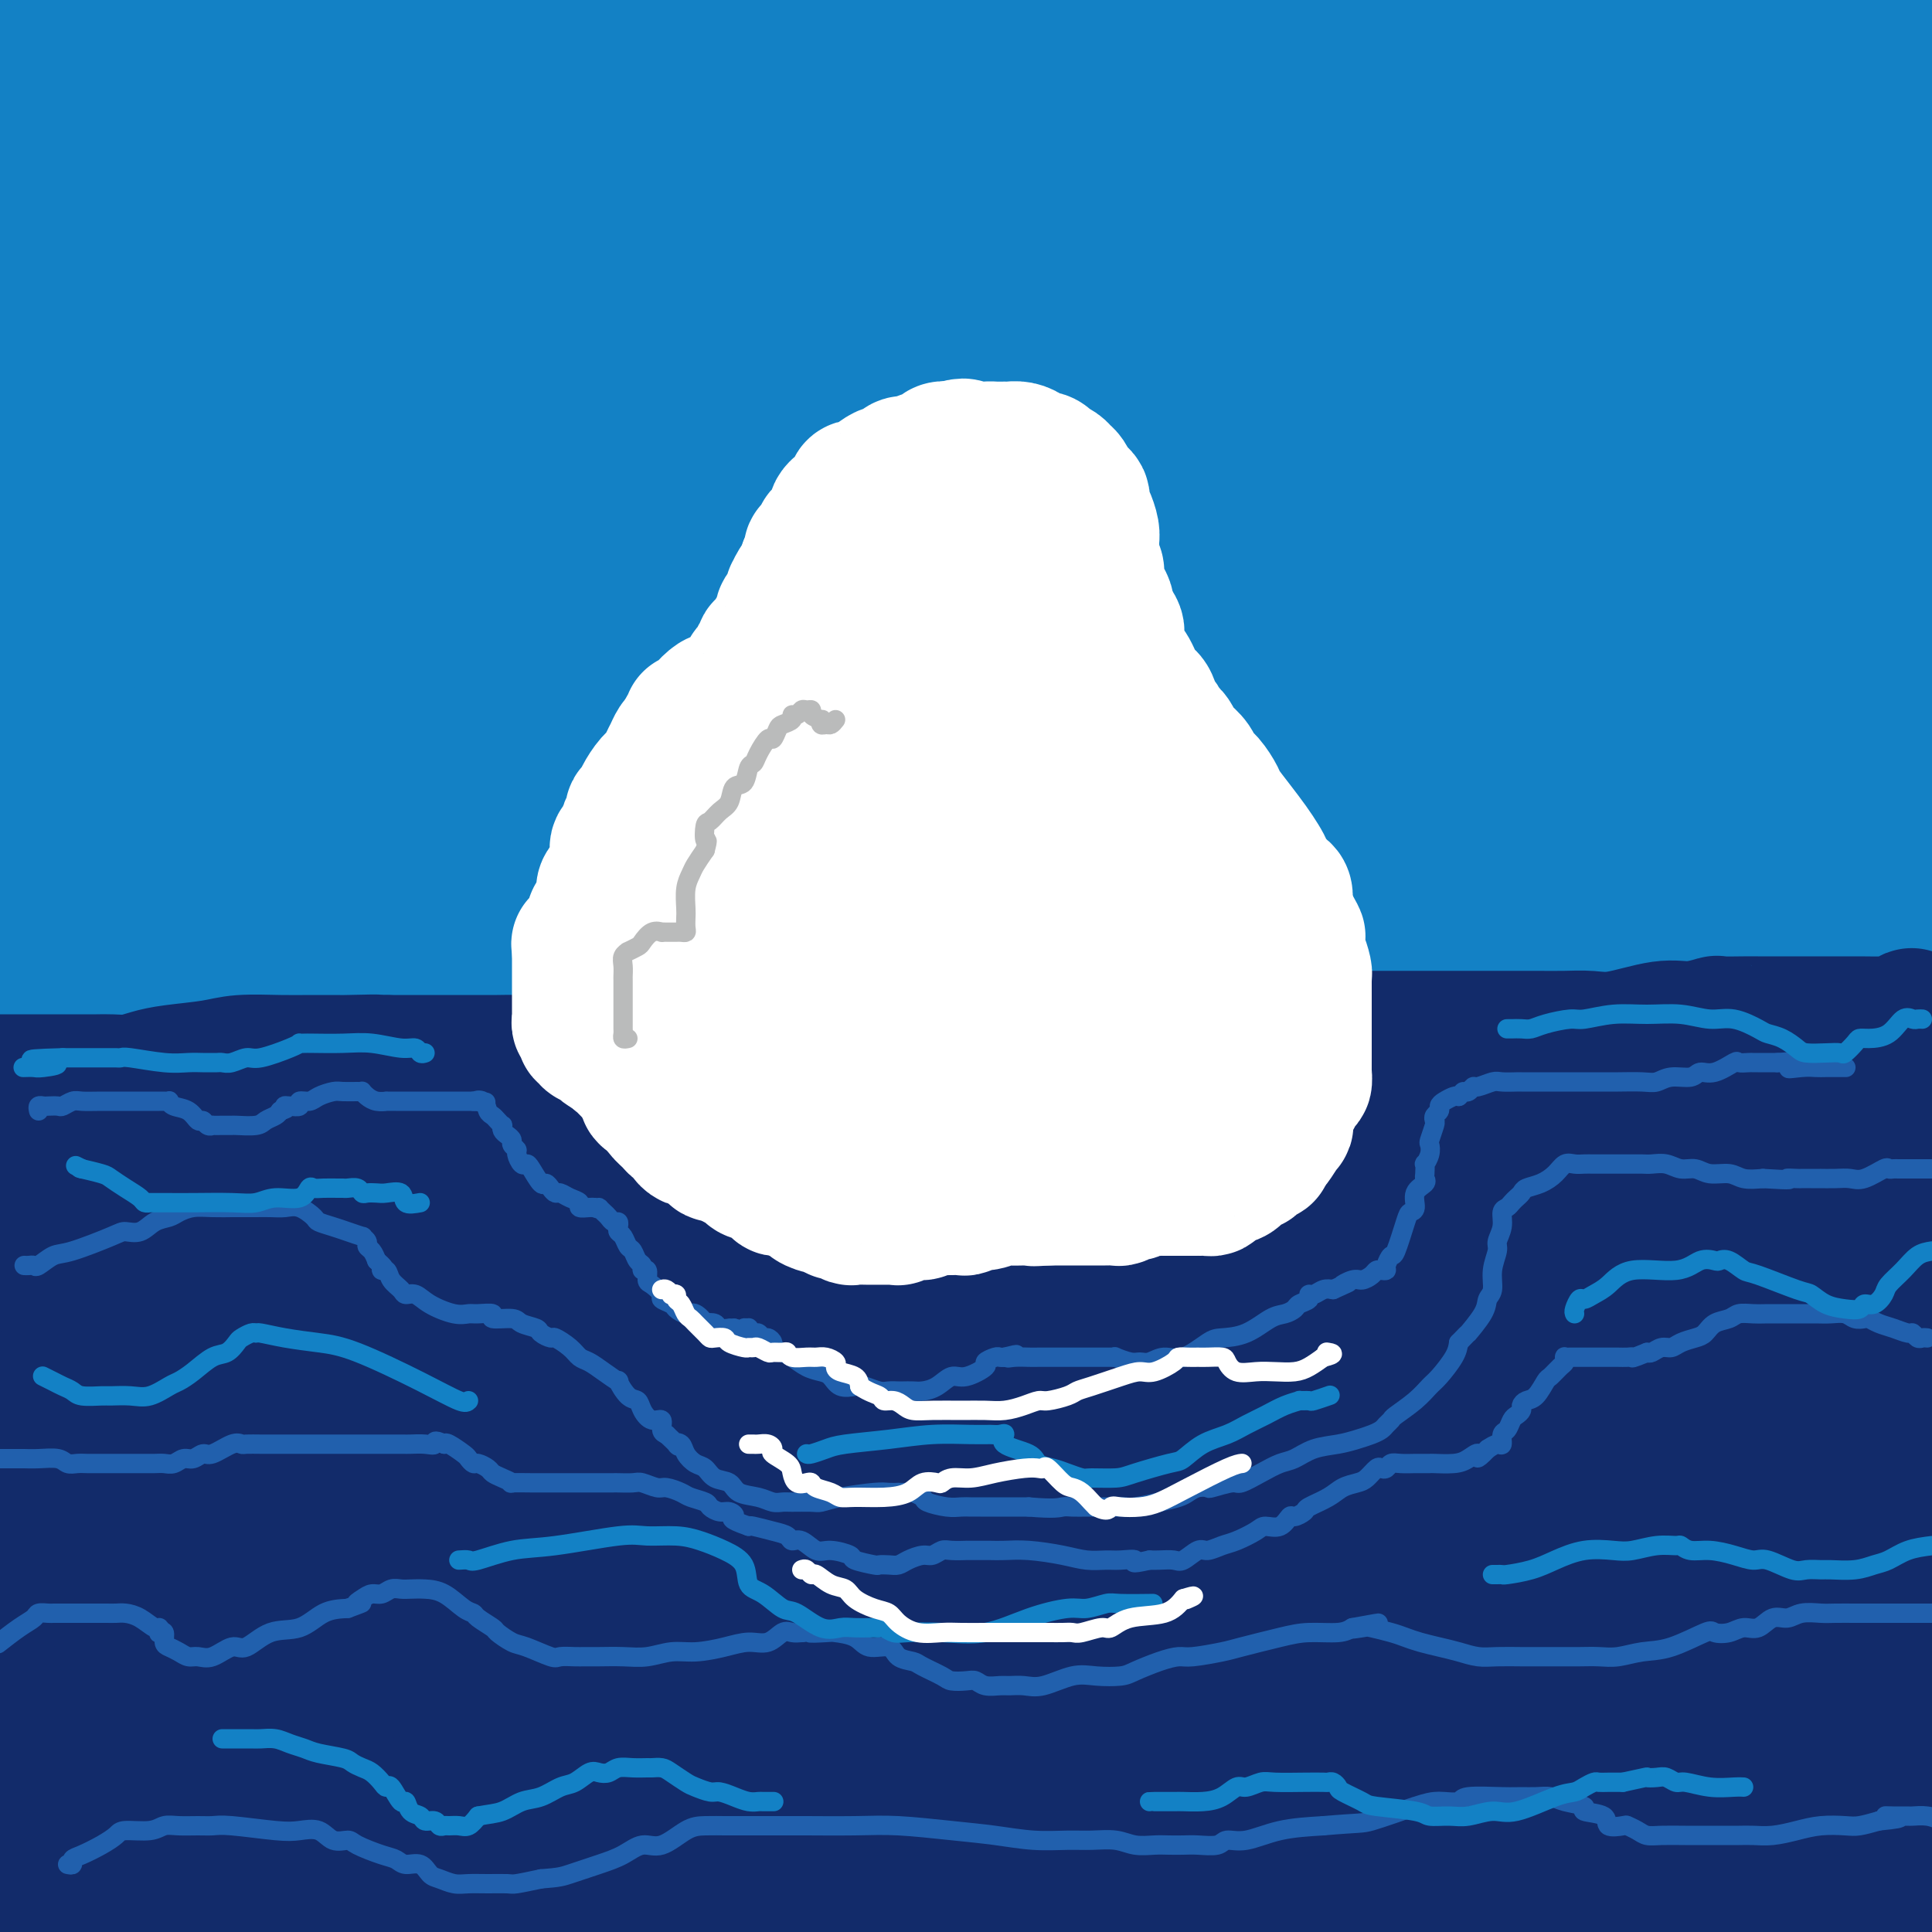 <svg viewBox='0 0 400 400' version='1.1' xmlns='http://www.w3.org/2000/svg' xmlns:xlink='http://www.w3.org/1999/xlink'><rect x="0" y="0" width="400" height="400" fill="#808080" stroke="none"/><g fill='none' stroke='rgb(19,129,197)' stroke-width='28' stroke-linecap='round' stroke-linejoin='round'><path d='M1,197c0.683,0.001 1.367,0.001 2,0c0.633,-0.001 1.216,-0.004 2,0c0.784,0.004 1.768,0.014 5,0c3.232,-0.014 8.713,-0.051 12,0c3.287,0.051 4.382,0.191 7,0c2.618,-0.191 6.760,-0.712 11,-1c4.240,-0.288 8.576,-0.345 14,-1c5.424,-0.655 11.934,-1.910 19,-3c7.066,-1.090 14.689,-2.015 24,-3c9.311,-0.985 20.311,-2.029 32,-3c11.689,-0.971 24.067,-1.868 35,-3c10.933,-1.132 20.423,-2.500 33,-3c12.577,-0.500 28.243,-0.131 41,0c12.757,0.131 22.606,0.025 32,0c9.394,-0.025 18.333,0.030 27,0c8.667,-0.030 17.063,-0.146 25,0c7.937,0.146 15.416,0.555 22,0c6.584,-0.555 12.273,-2.072 19,-3c6.727,-0.928 14.494,-1.265 22,-2c7.506,-0.735 14.753,-1.867 22,-3'/><path d='M379,169c2.901,0.000 5.803,0.000 0,0c-5.803,-0.000 -20.309,-0.000 -31,0c-10.691,0.000 -17.566,0.001 -33,0c-15.434,-0.001 -39.427,-0.004 -54,0c-14.573,0.004 -19.727,0.015 -27,0c-7.273,-0.015 -16.666,-0.057 -26,0c-9.334,0.057 -18.611,0.211 -31,0c-12.389,-0.211 -27.891,-0.789 -44,-1c-16.109,-0.211 -32.826,-0.057 -46,0c-13.174,0.057 -22.806,0.015 -31,0c-8.194,-0.015 -14.949,-0.004 -23,0c-8.051,0.004 -17.398,0.001 -23,0c-5.602,-0.001 -7.458,-0.000 -10,0c-2.542,0.000 -5.771,0.000 -9,0'/><path d='M3,172c-4.383,-0.026 -8.766,-0.053 0,0c8.766,0.053 30.680,0.185 50,0c19.320,-0.185 36.044,-0.689 70,-1c33.956,-0.311 85.142,-0.430 121,-1c35.858,-0.570 56.388,-1.591 82,-2c25.612,-0.409 56.306,-0.204 87,0'/><path d='M351,163c6.266,-0.165 12.532,-0.330 0,0c-12.532,0.330 -43.862,1.154 -82,0c-38.138,-1.154 -83.084,-4.285 -113,-7c-29.916,-2.715 -44.802,-5.015 -61,-7c-16.198,-1.985 -33.707,-3.654 -44,-5c-10.293,-1.346 -13.371,-2.368 -16,-3c-2.629,-0.632 -4.810,-0.873 -4,-1c0.810,-0.127 4.611,-0.141 6,0c1.389,0.141 0.366,0.437 7,1c6.634,0.563 20.924,1.394 41,2c20.076,0.606 45.938,0.987 75,1c29.062,0.013 61.324,-0.343 93,-1c31.676,-0.657 62.764,-1.616 93,-2c30.236,-0.384 59.618,-0.192 89,0'/><path d='M360,131c10.202,0.518 20.405,1.036 0,0c-20.405,-1.036 -71.417,-3.625 -114,-5c-42.583,-1.375 -76.738,-1.536 -126,-3c-49.262,-1.464 -113.631,-4.232 -178,-7'/><path d='M8,101c-10.660,0.136 -21.321,0.271 0,0c21.321,-0.271 74.622,-0.949 121,-2c46.378,-1.051 85.833,-2.475 126,-3c40.167,-0.525 81.048,-0.150 115,0c33.952,0.150 60.976,0.075 88,0'/><path d='M386,96c13.351,0.226 26.702,0.452 0,0c-26.702,-0.452 -93.458,-1.583 -151,-2c-57.542,-0.417 -105.869,-0.119 -153,0c-47.131,0.119 -93.065,0.060 -139,0'/><path d='M27,82c-12.589,0.226 -25.179,0.452 0,0c25.179,-0.452 88.125,-1.583 150,-2c61.875,-0.417 122.679,-0.119 176,0c53.321,0.119 99.161,0.060 145,0'/><path d='M240,39c16.978,1.311 33.956,2.622 0,0c-33.956,-2.622 -118.844,-9.178 -188,-13c-69.156,-3.822 -122.578,-4.911 -176,-6'/><path d='M21,15c-13.256,0.238 -26.512,0.476 0,0c26.512,-0.476 92.792,-1.667 150,-2c57.208,-0.333 105.345,0.190 167,0c61.655,-0.190 136.827,-1.095 212,-2'/><path d='M331,5c-8.667,0.000 -17.333,0.000 0,0c17.333,0.000 60.667,0.000 104,0'/><path d='M290,6c13.607,0.214 27.214,0.429 0,0c-27.214,-0.429 -95.250,-1.500 -148,-2c-52.750,-0.500 -90.214,-0.429 -124,-1c-33.786,-0.571 -63.893,-1.786 -94,-3'/><path d='M34,2c-8.397,-0.075 -16.794,-0.150 0,0c16.794,0.150 58.780,0.525 94,1c35.220,0.475 63.675,1.051 97,1c33.325,-0.051 71.522,-0.729 103,0c31.478,0.729 56.239,2.864 81,5'/><path d='M364,29c9.440,0.810 18.881,1.619 0,0c-18.881,-1.619 -66.083,-5.667 -111,-7c-44.917,-1.333 -87.548,0.048 -143,0c-55.452,-0.048 -123.726,-1.524 -192,-3'/><path d='M17,21c-11.083,0.000 -22.167,0.000 0,0c22.167,0.000 77.583,0.000 124,0c46.417,0.000 83.833,0.000 130,2c46.167,2.000 101.083,6.000 156,10'/><path d='M223,46c13.711,0.000 27.422,0.000 0,0c-27.422,0.000 -95.978,0.000 -149,0c-53.022,0.000 -90.511,0.000 -128,0'/><path d='M58,46c-11.946,-0.155 -23.893,-0.310 0,0c23.893,0.310 83.625,1.083 135,2c51.375,0.917 94.393,1.976 135,3c40.607,1.024 78.804,2.012 117,3'/><path d='M360,61c13.137,0.024 26.274,0.048 0,0c-26.274,-0.048 -91.958,-0.167 -147,0c-55.042,0.167 -99.440,0.619 -142,0c-42.560,-0.619 -83.280,-2.310 -124,-4'/><path d='M3,44c-9.506,-0.281 -19.011,-0.561 0,0c19.011,0.561 66.539,1.965 113,3c46.461,1.035 91.855,1.702 132,2c40.145,0.298 75.041,0.228 117,3c41.959,2.772 90.979,8.386 140,14'/><path d='M388,67c10.083,0.018 20.167,0.036 0,0c-20.167,-0.036 -70.583,-0.125 -137,3c-66.417,3.125 -148.833,9.464 -200,12c-51.167,2.536 -71.083,1.268 -91,0'/><path d='M35,79c-9.604,-0.043 -19.209,-0.086 0,0c19.209,0.086 67.231,0.301 111,0c43.769,-0.301 83.284,-1.120 120,-1c36.716,0.120 70.633,1.177 102,2c31.367,0.823 60.183,1.411 89,2'/><path d='M328,96c11.381,0.060 22.762,0.119 0,0c-22.762,-0.119 -79.667,-0.417 -128,0c-48.333,0.417 -88.095,1.548 -126,1c-37.905,-0.548 -73.952,-2.774 -110,-5'/><path d='M26,87c-10.035,0.166 -20.070,0.332 0,0c20.070,-0.332 70.246,-1.161 115,0c44.754,1.161 84.088,4.313 124,5c39.912,0.687 80.404,-1.089 117,0c36.596,1.089 69.298,5.045 102,9'/><path d='M306,114c13.667,0.077 27.333,0.155 0,0c-27.333,-0.155 -95.667,-0.542 -148,0c-52.333,0.542 -88.667,2.012 -123,0c-34.333,-2.012 -66.667,-7.506 -99,-13'/><path d='M9,101c-16.065,1.077 -32.131,2.155 0,0c32.131,-2.155 112.458,-7.542 168,-10c55.542,-2.458 86.298,-1.988 123,-2c36.702,-0.012 79.351,-0.506 122,-1'/><path d='M204,98c11.800,-1.111 23.600,-2.222 0,0c-23.600,2.222 -82.600,7.778 -124,11c-41.400,3.222 -65.200,4.111 -89,5'/><path d='M13,118c-8.722,0.002 -17.445,0.003 0,0c17.445,-0.003 61.057,-0.011 102,0c40.943,0.011 79.215,0.041 119,0c39.785,-0.041 81.081,-0.155 121,0c39.919,0.155 78.459,0.577 117,1'/><path d='M244,145c14.289,0.000 28.578,0.000 0,0c-28.578,0.000 -100.022,0.000 -155,0c-54.978,0.000 -93.489,0.000 -132,0'/><path d='M17,139c-10.314,0.000 -20.628,0.000 0,0c20.628,0.000 72.199,0.000 120,0c47.801,0.000 91.831,0.000 132,0c40.169,0.000 76.477,0.000 121,0c44.523,0.000 97.262,0.000 150,0'/><path d='M180,140c15.422,0.000 30.844,0.000 0,0c-30.844,0.000 -107.956,0.000 -163,0c-55.044,0.000 -88.022,0.000 -121,0'/><path d='M182,152c-10.583,-0.387 -21.167,-0.774 0,0c21.167,0.774 74.083,2.708 113,4c38.917,1.292 63.833,1.940 87,4c23.167,2.060 44.583,5.530 66,9'/><path d='M381,164c7.777,0.476 15.554,0.952 0,0c-15.554,-0.952 -54.438,-3.331 -90,-5c-35.562,-1.669 -67.800,-2.629 -102,-3c-34.200,-0.371 -70.360,-0.154 -95,0c-24.640,0.154 -37.760,0.244 -46,0c-8.240,-0.244 -11.599,-0.822 -13,-1c-1.401,-0.178 -0.843,0.044 -1,0c-0.157,-0.044 -1.027,-0.355 3,0c4.027,0.355 12.952,1.374 30,4c17.048,2.626 42.219,6.859 77,9c34.781,2.141 79.172,2.192 118,3c38.828,0.808 72.094,2.374 104,4c31.906,1.626 62.453,3.313 93,5'/><path d='M381,192c10.408,0.005 20.817,0.010 0,0c-20.817,-0.010 -72.858,-0.033 -111,1c-38.142,1.033 -62.384,3.124 -102,4c-39.616,0.876 -94.604,0.536 -128,0c-33.396,-0.536 -45.198,-1.268 -57,-2'/><path d='M74,188c-7.888,0.000 -15.777,0.000 0,0c15.777,0.000 55.219,0.000 92,0c36.781,0.000 70.903,0.000 104,0c33.097,0.000 65.171,0.000 94,0c28.829,0.000 54.415,0.000 80,0'/><path d='M324,195c15.315,-0.792 30.631,-1.583 0,0c-30.631,1.583 -107.208,5.542 -160,7c-52.792,1.458 -81.798,0.417 -112,0c-30.202,-0.417 -61.601,-0.208 -93,0'/><path d='M69,196c-9.600,0.030 -19.199,0.061 0,0c19.199,-0.061 67.198,-0.212 108,0c40.802,0.212 74.408,0.788 108,1c33.592,0.212 67.169,0.061 104,0c36.831,-0.061 76.915,-0.030 117,0'/><path d='M298,207c11.363,-0.589 22.726,-1.179 0,0c-22.726,1.179 -79.542,4.125 -130,6c-50.458,1.875 -94.560,2.679 -137,3c-42.440,0.321 -83.220,0.161 -124,0'/><path d='M115,199c-10.923,0.000 -21.845,0.000 0,0c21.845,0.000 76.458,0.000 122,0c45.542,-0.000 82.012,0.000 121,0c38.988,0.000 80.494,0.000 122,0'/><path d='M319,206c9.648,0.000 19.297,0.000 0,0c-19.297,0.000 -67.539,0.000 -121,0c-53.461,-0.000 -112.140,0.000 -140,0c-27.860,0.000 -24.901,0.000 -23,0c1.901,0.000 2.742,0.000 7,0c4.258,0.000 11.931,0.000 15,0c3.069,0.000 1.535,0.000 0,0'/></g>
<g fill='none' stroke='rgb(18,43,106)' stroke-width='28' stroke-linecap='round' stroke-linejoin='round'><path d='M7,230c-0.124,0.423 -0.249,0.845 0,1c0.249,0.155 0.870,0.041 1,0c0.130,-0.041 -0.232,-0.011 0,0c0.232,0.011 1.056,0.003 2,0c0.944,-0.003 2.007,-0.001 3,0c0.993,0.001 1.916,0.000 3,0c1.084,-0.000 2.328,-0.000 5,0c2.672,0.000 6.770,0.000 10,0c3.230,-0.000 5.592,0.000 8,0c2.408,-0.000 4.864,-0.000 7,0c2.136,0.000 3.954,0.000 6,0c2.046,-0.000 4.320,-0.000 6,0c1.680,0.000 2.767,0.001 5,0c2.233,-0.001 5.612,-0.005 8,0c2.388,0.005 3.783,0.017 6,0c2.217,-0.017 5.255,-0.065 9,0c3.745,0.065 8.198,0.243 12,0c3.802,-0.243 6.955,-0.906 10,-1c3.045,-0.094 5.984,0.382 9,0c3.016,-0.382 6.111,-1.623 9,-2c2.889,-0.377 5.574,0.111 9,0c3.426,-0.111 7.595,-0.820 11,-1c3.405,-0.180 6.047,0.168 9,0c2.953,-0.168 6.218,-0.853 9,-1c2.782,-0.147 5.081,0.244 9,0c3.919,-0.244 9.460,-1.122 15,-2'/><path d='M188,224c16.060,-1.083 11.208,-0.290 12,0c0.792,0.290 7.226,0.078 12,0c4.774,-0.078 7.887,-0.023 12,0c4.113,0.023 9.226,0.015 13,0c3.774,-0.015 6.208,-0.035 11,0c4.792,0.035 11.943,0.127 18,0c6.057,-0.127 11.021,-0.472 16,-1c4.979,-0.528 9.972,-1.238 15,-2c5.028,-0.762 10.089,-1.577 14,-2c3.911,-0.423 6.670,-0.453 11,-1c4.330,-0.547 10.230,-1.611 15,-2c4.770,-0.389 8.411,-0.104 12,0c3.589,0.104 7.128,0.028 10,0c2.872,-0.028 5.079,-0.007 9,0c3.921,0.007 9.556,0.002 14,0c4.444,-0.002 7.698,-0.001 11,0c3.302,0.001 6.651,0.000 10,0'/><path d='M378,230c0.840,-0.196 1.679,-0.392 0,0c-1.679,0.392 -5.878,1.373 -9,2c-3.122,0.627 -5.169,0.900 -7,1c-1.831,0.100 -3.447,0.026 -7,0c-3.553,-0.026 -9.043,-0.006 -13,0c-3.957,0.006 -6.382,-0.002 -17,0c-10.618,0.002 -29.428,0.015 -48,0c-18.572,-0.015 -36.907,-0.056 -54,0c-17.093,0.056 -32.945,0.211 -51,1c-18.055,0.789 -38.314,2.211 -57,3c-18.686,0.789 -35.800,0.943 -53,1c-17.200,0.057 -34.486,0.016 -49,0c-14.514,-0.016 -26.257,-0.008 -38,0'/><path d='M68,247c-6.212,-0.113 -12.424,-0.226 0,0c12.424,0.226 43.485,0.793 87,1c43.515,0.207 99.485,0.056 141,0c41.515,-0.056 68.576,-0.016 99,0c30.424,0.016 64.212,0.008 98,0'/><path d='M390,249c7.727,0.000 15.455,0.000 0,0c-15.455,0.000 -54.091,0.000 -110,0c-55.909,0.000 -129.091,-0.000 -178,0c-48.909,0.000 -73.545,0.000 -97,0c-23.455,0.000 -45.727,0.000 -68,0'/><path d='M58,261c-10.095,-0.012 -20.190,-0.024 0,0c20.190,0.024 70.667,0.083 117,0c46.333,-0.083 88.524,-0.310 132,0c43.476,0.310 88.238,1.155 133,2'/><path d='M217,286c12.622,-0.022 25.244,-0.044 0,0c-25.244,0.044 -88.356,0.156 -137,0c-48.644,-0.156 -82.822,-0.578 -117,-1'/><path d='M82,299c-13.208,0.030 -26.417,0.060 0,0c26.417,-0.060 92.458,-0.208 145,0c52.542,0.208 91.583,0.774 128,1c36.417,0.226 70.208,0.113 104,0'/><path d='M314,329c11.304,0.071 22.607,0.143 0,0c-22.607,-0.143 -79.125,-0.500 -124,-1c-44.875,-0.500 -78.107,-1.143 -122,-2c-43.893,-0.857 -98.446,-1.929 -153,-3'/><path d='M38,341c-9.208,0.000 -18.417,0.000 0,0c18.417,0.000 64.458,0.000 126,0c61.542,0.000 138.583,0.000 193,0c54.417,-0.000 86.208,0.000 118,0'/><path d='M366,344c11.140,-0.582 22.281,-1.164 0,0c-22.281,1.164 -77.982,4.075 -126,5c-48.018,0.925 -88.351,-0.136 -126,0c-37.649,0.136 -72.614,1.467 -109,2c-36.386,0.533 -74.193,0.266 -112,0'/><path d='M128,368c-13.333,-0.022 -26.667,-0.044 0,0c26.667,0.044 93.333,0.156 148,1c54.667,0.844 97.333,2.422 140,4'/><path d='M361,385c10.456,-0.316 20.912,-0.632 0,0c-20.912,0.632 -73.193,2.211 -119,4c-45.807,1.789 -85.140,3.789 -122,5c-36.860,1.211 -71.246,1.632 -98,1c-26.754,-0.632 -45.877,-2.316 -65,-4'/><path d='M91,398c-11.095,0.000 -22.190,0.000 0,0c22.190,0.000 77.667,0.000 127,0c49.333,-0.000 92.524,0.000 144,0c51.476,0.000 111.238,0.000 171,0'/><path d='M61,398c5.667,0.417 11.333,0.833 0,0c-11.333,-0.833 -39.667,-2.917 -68,-5'/><path d='M100,383c-14.289,0.000 -28.578,0.000 0,0c28.578,0.000 100.022,0.000 160,0c59.978,0.000 108.489,0.000 157,0'/><path d='M275,384c11.063,0.561 22.126,1.122 0,0c-22.126,-1.122 -77.441,-3.926 -116,-6c-38.559,-2.074 -60.363,-3.418 -79,-5c-18.637,-1.582 -34.107,-3.404 -45,-5c-10.893,-1.596 -17.208,-2.967 -21,-4c-3.792,-1.033 -5.062,-1.727 -6,-2c-0.938,-0.273 -1.544,-0.124 -1,0c0.544,0.124 2.236,0.223 1,0c-1.236,-0.223 -5.402,-0.767 5,1c10.402,1.767 35.373,5.846 59,8c23.627,2.154 45.910,2.381 76,3c30.090,0.619 67.986,1.628 105,2c37.014,0.372 73.147,0.106 103,0c29.853,-0.106 53.427,-0.053 77,0'/><path d='M375,376c7.339,-0.230 14.679,-0.460 0,0c-14.679,0.460 -51.375,1.609 -82,2c-30.625,0.391 -55.178,0.022 -82,-1c-26.822,-1.022 -55.914,-2.698 -83,-5c-27.086,-2.302 -52.168,-5.229 -75,-8c-22.832,-2.771 -43.416,-5.385 -64,-8'/><path d='M71,375c-6.330,-0.261 -12.661,-0.522 0,0c12.661,0.522 44.313,1.828 72,4c27.687,2.172 51.410,5.211 73,8c21.590,2.789 41.047,5.329 55,7c13.953,1.671 22.402,2.471 27,3c4.598,0.529 5.345,0.785 5,1c-0.345,0.215 -1.783,0.390 -6,0c-4.217,-0.390 -11.214,-1.345 -21,-2c-9.786,-0.655 -22.361,-1.011 -36,-1c-13.639,0.011 -28.340,0.388 -44,0c-15.660,-0.388 -32.277,-1.540 -51,-2c-18.723,-0.460 -39.550,-0.227 -58,0c-18.450,0.227 -34.521,0.450 -47,0c-12.479,-0.450 -21.364,-1.573 -27,-2c-5.636,-0.427 -8.022,-0.160 -9,0c-0.978,0.160 -0.548,0.212 0,0c0.548,-0.212 1.213,-0.687 4,0c2.787,0.687 7.697,2.536 14,4c6.303,1.464 13.999,2.542 22,3c8.001,0.458 16.306,0.294 26,0c9.694,-0.294 20.777,-0.719 45,-2c24.223,-1.281 61.586,-3.419 90,-4c28.414,-0.581 47.880,0.395 70,0c22.120,-0.395 46.895,-2.161 62,-3c15.105,-0.839 20.539,-0.749 23,-1c2.461,-0.251 1.949,-0.841 2,-1c0.051,-0.159 0.666,0.112 -1,0c-1.666,-0.112 -5.611,-0.607 -15,-2c-9.389,-1.393 -24.220,-3.683 -44,-7c-19.780,-3.317 -44.509,-7.662 -80,-12c-35.491,-4.338 -81.746,-8.669 -128,-13'/><path d='M94,353c-33.179,-3.417 -52.125,-5.458 -66,-7c-13.875,-1.542 -22.679,-2.583 -28,-3c-5.321,-0.417 -7.161,-0.208 -9,0'/><path d='M14,355c-2.383,-0.124 -4.766,-0.248 0,0c4.766,0.248 16.682,0.868 35,1c18.318,0.132 43.039,-0.223 58,0c14.961,0.223 20.164,1.024 25,2c4.836,0.976 9.306,2.126 11,3c1.694,0.874 0.613,1.473 0,2c-0.613,0.527 -0.758,0.982 -1,1c-0.242,0.018 -0.581,-0.401 -5,0c-4.419,0.401 -12.916,1.623 -24,2c-11.084,0.377 -24.753,-0.091 -40,0c-15.247,0.091 -32.070,0.740 -45,1c-12.930,0.260 -21.965,0.130 -31,0'/><path d='M14,374c-3.077,-0.197 -6.155,-0.395 0,0c6.155,0.395 21.542,1.381 37,1c15.458,-0.381 30.987,-2.130 47,-4c16.013,-1.870 32.510,-3.860 49,-7c16.490,-3.140 32.974,-7.431 43,-11c10.026,-3.569 13.592,-6.415 15,-8c1.408,-1.585 0.656,-1.907 1,-3c0.344,-1.093 1.785,-2.957 -3,-4c-4.785,-1.043 -15.794,-1.267 -24,-1c-8.206,0.267 -13.609,1.023 -22,3c-8.391,1.977 -19.771,5.173 -31,8c-11.229,2.827 -22.309,5.283 -35,8c-12.691,2.717 -26.994,5.693 -40,8c-13.006,2.307 -24.716,3.945 -34,5c-9.284,1.055 -16.142,1.528 -23,2'/><path d='M14,359c-2.112,0.599 -4.223,1.199 0,0c4.223,-1.199 14.782,-4.195 23,-6c8.218,-1.805 14.095,-2.419 30,-5c15.905,-2.581 41.836,-7.130 57,-9c15.164,-1.870 19.560,-1.060 22,-1c2.440,0.060 2.923,-0.628 3,-1c0.077,-0.372 -0.253,-0.427 -3,-1c-2.747,-0.573 -7.910,-1.664 -14,-2c-6.090,-0.336 -13.105,0.083 -21,-1c-7.895,-1.083 -16.670,-3.667 -27,-5c-10.330,-1.333 -22.215,-1.415 -34,-3c-11.785,-1.585 -23.470,-4.674 -29,-6c-5.530,-1.326 -4.904,-0.888 -5,-1c-0.096,-0.112 -0.912,-0.774 -1,-1c-0.088,-0.226 0.552,-0.018 1,0c0.448,0.018 0.703,-0.156 1,0c0.297,0.156 0.636,0.640 5,1c4.364,0.360 12.753,0.595 19,1c6.247,0.405 10.352,0.981 24,0c13.648,-0.981 36.838,-3.518 50,-5c13.162,-1.482 16.294,-1.910 18,-2c1.706,-0.090 1.985,0.159 2,0c0.015,-0.159 -0.235,-0.727 0,-1c0.235,-0.273 0.953,-0.251 -3,0c-3.953,0.251 -12.579,0.730 -19,0c-6.421,-0.730 -10.638,-2.671 -21,-4c-10.362,-1.329 -26.870,-2.047 -38,-3c-11.130,-0.953 -16.881,-2.141 -23,-3c-6.119,-0.859 -12.605,-1.388 -18,-2c-5.395,-0.612 -9.697,-1.306 -14,-2'/><path d='M10,300c-1.978,-0.102 -3.956,-0.205 0,0c3.956,0.205 13.846,0.716 22,1c8.154,0.284 14.570,0.341 23,0c8.430,-0.341 18.872,-1.079 28,-2c9.128,-0.921 16.942,-2.024 23,-3c6.058,-0.976 10.362,-1.823 12,-2c1.638,-0.177 0.612,0.317 -3,0c-3.612,-0.317 -9.810,-1.444 -17,-3c-7.190,-1.556 -15.374,-3.541 -25,-5c-9.626,-1.459 -20.695,-2.391 -29,-3c-8.305,-0.609 -13.845,-0.895 -19,-1c-5.155,-0.105 -9.926,-0.028 -14,0c-4.074,0.028 -7.450,0.008 -10,0c-2.550,-0.008 -4.275,-0.004 -6,0'/><path d='M9,281c-1.522,0.196 -3.044,0.392 0,0c3.044,-0.392 10.655,-1.373 17,-2c6.345,-0.627 11.423,-0.899 17,-2c5.577,-1.101 11.653,-3.032 15,-4c3.347,-0.968 3.965,-0.975 4,-1c0.035,-0.025 -0.515,-0.070 -1,0c-0.485,0.070 -0.906,0.253 -4,0c-3.094,-0.253 -8.860,-0.944 -15,-1c-6.140,-0.056 -12.653,0.523 -20,0c-7.347,-0.523 -15.528,-2.150 -22,-3c-6.472,-0.850 -11.236,-0.925 -16,-1'/><path d='M19,271c-4.829,-0.002 -9.659,-0.003 0,0c9.659,0.003 33.806,0.012 51,0c17.194,-0.012 27.435,-0.043 46,0c18.565,0.043 45.452,0.161 73,0c27.548,-0.161 55.755,-0.600 84,0c28.245,0.600 56.527,2.238 78,3c21.473,0.762 36.135,0.646 45,1c8.865,0.354 11.932,1.177 15,2'/><path d='M399,279c2.125,0.112 4.250,0.223 0,0c-4.250,-0.223 -14.876,-0.781 -29,-1c-14.124,-0.219 -31.747,-0.100 -55,0c-23.253,0.100 -52.137,0.183 -82,0c-29.863,-0.183 -60.704,-0.630 -89,0c-28.296,0.630 -54.046,2.337 -65,3c-10.954,0.663 -7.111,0.283 -6,0c1.111,-0.283 -0.508,-0.468 1,0c1.508,0.468 6.144,1.591 15,2c8.856,0.409 21.932,0.106 39,0c17.068,-0.106 38.129,-0.015 58,0c19.871,0.015 38.553,-0.048 58,0c19.447,0.048 39.659,0.205 68,0c28.341,-0.205 64.812,-0.773 87,-1c22.188,-0.227 30.094,-0.114 38,0'/><path d='M395,287c10.222,-0.404 20.444,-0.808 0,0c-20.444,0.808 -71.556,2.827 -110,5c-38.444,2.173 -64.222,4.500 -94,8c-29.778,3.500 -63.556,8.173 -95,12c-31.444,3.827 -60.556,6.808 -81,8c-20.444,1.192 -32.222,0.596 -44,0'/><path d='M0,320c-5.140,-0.008 -10.279,-0.016 0,0c10.279,0.016 35.978,0.057 58,0c22.022,-0.057 40.367,-0.211 60,0c19.633,0.211 40.554,0.789 64,1c23.446,0.211 49.419,0.057 74,0c24.581,-0.057 47.772,-0.015 70,0c22.228,0.015 43.494,0.004 62,0c18.506,-0.004 34.253,-0.002 50,0'/><path d='M326,325c8.757,-0.248 17.514,-0.497 0,0c-17.514,0.497 -61.298,1.738 -97,3c-35.702,1.262 -63.321,2.545 -85,3c-21.679,0.455 -37.417,0.084 -47,0c-9.583,-0.084 -13.012,0.121 -15,0c-1.988,-0.121 -2.534,-0.568 -2,-1c0.534,-0.432 2.148,-0.850 3,-1c0.852,-0.150 0.943,-0.033 8,0c7.057,0.033 21.079,-0.019 42,0c20.921,0.019 48.742,0.108 71,0c22.258,-0.108 38.954,-0.414 71,0c32.046,0.414 79.442,1.547 109,2c29.558,0.453 41.279,0.227 53,0'/><path d='M346,335c6.607,0.000 13.214,0.000 0,0c-13.214,-0.000 -46.249,-0.001 -64,0c-17.751,0.001 -20.217,0.005 -22,0c-1.783,-0.005 -2.881,-0.017 -3,0c-0.119,0.017 0.741,0.065 2,1c1.259,0.935 2.915,2.758 7,4c4.085,1.242 10.597,1.905 17,3c6.403,1.095 12.696,2.623 21,4c8.304,1.377 18.620,2.601 33,3c14.380,0.399 32.823,-0.029 49,0c16.177,0.029 30.089,0.514 44,1'/><path d='M367,357c2.062,-0.247 4.123,-0.494 0,0c-4.123,0.494 -14.431,1.729 -24,3c-9.569,1.271 -18.401,2.579 -23,3c-4.599,0.421 -4.966,-0.045 -6,0c-1.034,0.045 -2.735,0.601 -3,1c-0.265,0.399 0.905,0.642 2,0c1.095,-0.642 2.114,-2.169 3,-3c0.886,-0.831 1.640,-0.965 6,-3c4.360,-2.035 12.328,-5.971 21,-12c8.672,-6.029 18.049,-14.151 32,-22c13.951,-7.849 32.475,-15.424 51,-23'/><path d='M374,294c1.470,0.899 2.940,1.797 0,0c-2.940,-1.797 -10.291,-6.290 -14,-9c-3.709,-2.710 -3.775,-3.638 -4,-6c-0.225,-2.362 -0.610,-6.160 -1,-10c-0.390,-3.840 -0.786,-7.722 0,-10c0.786,-2.278 2.755,-2.950 4,-4c1.245,-1.050 1.767,-2.477 4,-3c2.233,-0.523 6.178,-0.141 11,0c4.822,0.141 10.521,0.040 17,0c6.479,-0.040 13.740,-0.020 21,0'/><path d='M391,236c1.717,-0.174 3.434,-0.348 0,0c-3.434,0.348 -12.019,1.218 -17,2c-4.981,0.782 -6.359,1.478 -8,2c-1.641,0.522 -3.545,0.872 -4,1c-0.455,0.128 0.539,0.034 1,0c0.461,-0.034 0.389,-0.009 1,0c0.611,0.009 1.906,0.002 4,0c2.094,-0.002 4.987,-0.001 9,0c4.013,0.001 9.147,0.000 14,0c4.853,-0.000 9.427,-0.000 14,0'/><path d='M397,224c0.226,0.089 0.453,0.178 0,0c-0.453,-0.178 -1.585,-0.624 -2,-1c-0.415,-0.376 -0.111,-0.682 0,-1c0.111,-0.318 0.030,-0.648 0,-1c-0.030,-0.352 -0.008,-0.725 0,-1c0.008,-0.275 0.002,-0.451 0,-1c-0.002,-0.549 -0.001,-1.472 0,-2c0.001,-0.528 0.003,-0.663 0,-1c-0.003,-0.337 -0.011,-0.878 0,-1c0.011,-0.122 0.041,0.175 0,0c-0.041,-0.175 -0.154,-0.821 0,-1c0.154,-0.179 0.574,0.110 1,0c0.426,-0.110 0.856,-0.617 1,-1c0.144,-0.383 0.000,-0.642 0,-1c-0.000,-0.358 0.143,-0.817 0,-1c-0.143,-0.183 -0.571,-0.092 -1,0'/><path d='M396,211c-0.291,-1.785 -0.518,0.254 -1,1c-0.482,0.746 -1.219,0.200 -2,0c-0.781,-0.200 -1.606,-0.054 -3,0c-1.394,0.054 -3.356,0.014 -5,0c-1.644,-0.014 -2.968,-0.004 -5,0c-2.032,0.004 -4.771,0.001 -7,0c-2.229,-0.001 -3.947,0.000 -5,0c-1.053,-0.000 -1.441,-0.001 -2,0c-0.559,0.001 -1.289,0.005 -2,0c-0.711,-0.005 -1.403,-0.017 -3,0c-1.597,0.017 -4.099,0.065 -5,0c-0.901,-0.065 -0.200,-0.242 -1,0c-0.800,0.242 -3.100,0.902 -5,1c-1.900,0.098 -3.399,-0.366 -6,0c-2.601,0.366 -6.303,1.562 -9,2c-2.697,0.438 -4.390,0.117 -6,0c-1.610,-0.117 -3.136,-0.031 -5,0c-1.864,0.031 -4.065,0.008 -6,0c-1.935,-0.008 -3.604,-0.002 -5,0c-1.396,0.002 -2.520,0.001 -4,0c-1.480,-0.001 -3.315,-0.000 -5,0c-1.685,0.000 -3.218,0.000 -5,0c-1.782,-0.000 -3.812,-0.000 -5,0c-1.188,0.000 -1.534,0.000 -3,0c-1.466,-0.000 -4.051,-0.000 -6,0c-1.949,0.000 -3.261,0.000 -5,0c-1.739,-0.000 -3.905,-0.000 -6,0c-2.095,0.000 -4.118,0.000 -6,0c-1.882,-0.000 -3.622,-0.000 -7,0c-3.378,0.000 -8.394,0.000 -12,0c-3.606,-0.000 -5.803,-0.000 -8,0'/><path d='M241,215c-25.269,0.845 -10.941,0.959 -7,1c3.941,0.041 -2.506,0.009 -6,0c-3.494,-0.009 -4.034,0.005 -5,0c-0.966,-0.005 -2.356,-0.030 -4,0c-1.644,0.030 -3.541,0.113 -5,0c-1.459,-0.113 -2.479,-0.423 -5,0c-2.521,0.423 -6.543,1.577 -9,2c-2.457,0.423 -3.351,0.113 -5,0c-1.649,-0.113 -4.055,-0.030 -6,0c-1.945,0.030 -3.429,0.008 -5,0c-1.571,-0.008 -3.228,-0.002 -5,0c-1.772,0.002 -3.659,0.001 -5,0c-1.341,-0.001 -2.137,-0.000 -5,0c-2.863,0.000 -7.793,-0.000 -11,0c-3.207,0.000 -4.689,0.000 -7,0c-2.311,-0.000 -5.450,-0.001 -8,0c-2.550,0.001 -4.511,0.004 -6,0c-1.489,-0.004 -2.507,-0.015 -4,0c-1.493,0.015 -3.461,0.056 -5,0c-1.539,-0.056 -2.649,-0.207 -4,0c-1.351,0.207 -2.944,0.774 -4,1c-1.056,0.226 -1.574,0.113 -3,0c-1.426,-0.113 -3.760,-0.226 -5,0c-1.240,0.226 -1.385,0.793 -2,1c-0.615,0.207 -1.700,0.056 -3,0c-1.300,-0.056 -2.815,-0.015 -4,0c-1.185,0.015 -2.038,0.004 -3,0c-0.962,-0.004 -2.031,-0.001 -4,0c-1.969,0.001 -4.838,0.000 -7,0c-2.162,-0.000 -3.618,-0.000 -5,0c-1.382,0.000 -2.691,0.000 -4,0'/><path d='M80,220c-25.571,0.773 -8.999,0.207 -4,0c4.999,-0.207 -1.576,-0.055 -4,0c-2.424,0.055 -0.696,0.014 -1,0c-0.304,-0.014 -2.640,-0.001 -4,0c-1.360,0.001 -1.746,-0.011 -3,0c-1.254,0.011 -3.378,0.044 -6,0c-2.622,-0.044 -5.744,-0.166 -8,0c-2.256,0.166 -3.647,0.619 -6,1c-2.353,0.381 -5.667,0.691 -8,1c-2.333,0.309 -3.685,0.619 -5,1c-1.315,0.381 -2.592,0.834 -4,1c-1.408,0.166 -2.948,0.044 -4,0c-1.052,-0.044 -1.618,-0.012 -3,0c-1.382,0.012 -3.580,0.003 -5,0c-1.420,-0.003 -2.061,-0.001 -4,0c-1.939,0.001 -5.176,0.000 -7,0c-1.824,-0.000 -2.235,-0.000 -3,0c-0.765,0.000 -1.882,0.000 -3,0'/></g>
<g fill='none' stroke='rgb(255,255,255)' stroke-width='28' stroke-linecap='round' stroke-linejoin='round'><path d='M128,218c0.061,-0.022 0.121,-0.043 0,0c-0.121,0.043 -0.424,0.151 -1,0c-0.576,-0.151 -1.425,-0.563 -2,-1c-0.575,-0.437 -0.876,-0.901 -1,-1c-0.124,-0.099 -0.071,0.166 0,0c0.071,-0.166 0.159,-0.762 0,-1c-0.159,-0.238 -0.565,-0.119 -1,0c-0.435,0.119 -0.900,0.238 -1,0c-0.100,-0.238 0.166,-0.833 0,-1c-0.166,-0.167 -0.762,0.095 -1,0c-0.238,-0.095 -0.116,-0.546 0,-1c0.116,-0.454 0.227,-0.909 0,-1c-0.227,-0.091 -0.793,0.183 -1,0c-0.207,-0.183 -0.055,-0.823 0,-1c0.055,-0.177 0.015,0.107 0,0c-0.015,-0.107 -0.004,-0.607 0,-1c0.004,-0.393 0.001,-0.678 0,-1c-0.001,-0.322 -0.000,-0.680 0,-1c0.000,-0.320 0.000,-0.600 0,-1c-0.000,-0.400 -0.000,-0.919 0,-1c0.000,-0.081 0.000,0.278 0,0c-0.000,-0.278 -0.000,-1.191 0,-2c0.000,-0.809 0.000,-1.512 0,-2c-0.000,-0.488 -0.000,-0.760 0,-1c0.000,-0.240 0.000,-0.449 0,-1c-0.000,-0.551 -0.000,-1.443 0,-2c0.000,-0.557 0.000,-0.778 0,-1'/><path d='M120,197c-0.203,-2.670 -0.212,-1.345 0,-1c0.212,0.345 0.644,-0.289 1,-1c0.356,-0.711 0.635,-1.500 1,-2c0.365,-0.500 0.815,-0.711 1,-1c0.185,-0.289 0.106,-0.658 0,-1c-0.106,-0.342 -0.239,-0.659 0,-1c0.239,-0.341 0.851,-0.708 1,-1c0.149,-0.292 -0.166,-0.511 0,-1c0.166,-0.489 0.814,-1.249 1,-2c0.186,-0.751 -0.090,-1.493 0,-2c0.090,-0.507 0.546,-0.779 1,-1c0.454,-0.221 0.907,-0.391 1,-1c0.093,-0.609 -0.173,-1.659 0,-2c0.173,-0.341 0.786,0.026 1,0c0.214,-0.026 0.029,-0.445 0,-1c-0.029,-0.555 0.096,-1.247 0,-2c-0.096,-0.753 -0.414,-1.567 0,-2c0.414,-0.433 1.560,-0.483 2,-1c0.440,-0.517 0.174,-1.500 0,-2c-0.174,-0.500 -0.255,-0.517 0,-1c0.255,-0.483 0.844,-1.431 1,-2c0.156,-0.569 -0.123,-0.757 0,-1c0.123,-0.243 0.649,-0.540 1,-1c0.351,-0.460 0.528,-1.081 1,-2c0.472,-0.919 1.240,-2.134 2,-3c0.760,-0.866 1.513,-1.384 2,-2c0.487,-0.616 0.708,-1.331 1,-2c0.292,-0.669 0.656,-1.293 1,-2c0.344,-0.707 0.670,-1.498 1,-2c0.330,-0.502 0.666,-0.715 1,-1c0.334,-0.285 0.667,-0.643 1,-1'/><path d='M142,152c1.639,-2.658 0.237,-1.304 0,-1c-0.237,0.304 0.691,-0.442 1,-1c0.309,-0.558 -0.002,-0.928 0,-1c0.002,-0.072 0.315,0.152 1,0c0.685,-0.152 1.742,-0.681 2,-1c0.258,-0.319 -0.282,-0.428 0,-1c0.282,-0.572 1.385,-1.606 2,-2c0.615,-0.394 0.742,-0.147 1,0c0.258,0.147 0.646,0.194 1,0c0.354,-0.194 0.673,-0.629 1,-1c0.327,-0.371 0.661,-0.677 1,-1c0.339,-0.323 0.682,-0.663 1,-1c0.318,-0.337 0.610,-0.671 1,-1c0.390,-0.329 0.879,-0.651 1,-1c0.121,-0.349 -0.127,-0.723 0,-1c0.127,-0.277 0.630,-0.456 1,-1c0.370,-0.544 0.606,-1.454 1,-2c0.394,-0.546 0.945,-0.728 1,-1c0.055,-0.272 -0.388,-0.635 0,-1c0.388,-0.365 1.606,-0.732 2,-1c0.394,-0.268 -0.035,-0.437 0,-1c0.035,-0.563 0.535,-1.522 1,-2c0.465,-0.478 0.895,-0.477 1,-1c0.105,-0.523 -0.114,-1.571 0,-2c0.114,-0.429 0.560,-0.241 1,-1c0.440,-0.759 0.875,-2.466 1,-3c0.125,-0.534 -0.059,0.104 0,0c0.059,-0.104 0.362,-0.951 1,-2c0.638,-1.049 1.611,-2.300 2,-3c0.389,-0.700 0.195,-0.850 0,-1'/><path d='M167,117c2.080,-3.947 1.279,-2.314 1,-2c-0.279,0.314 -0.037,-0.689 0,-1c0.037,-0.311 -0.131,0.071 0,0c0.131,-0.071 0.560,-0.596 1,-1c0.440,-0.404 0.892,-0.685 1,-1c0.108,-0.315 -0.129,-0.662 0,-1c0.129,-0.338 0.622,-0.668 1,-1c0.378,-0.332 0.640,-0.667 1,-1c0.360,-0.333 0.817,-0.663 1,-1c0.183,-0.337 0.092,-0.682 0,-1c-0.092,-0.318 -0.183,-0.611 0,-1c0.183,-0.389 0.641,-0.874 1,-1c0.359,-0.126 0.618,0.107 1,0c0.382,-0.107 0.886,-0.554 1,-1c0.114,-0.446 -0.162,-0.891 0,-1c0.162,-0.109 0.762,0.117 1,0c0.238,-0.117 0.116,-0.579 0,-1c-0.116,-0.421 -0.224,-0.802 0,-1c0.224,-0.198 0.782,-0.215 1,0c0.218,0.215 0.096,0.661 1,0c0.904,-0.661 2.833,-2.430 4,-3c1.167,-0.570 1.572,0.059 2,0c0.428,-0.059 0.878,-0.804 1,-1c0.122,-0.196 -0.085,0.159 0,0c0.085,-0.159 0.460,-0.830 1,-1c0.540,-0.170 1.243,0.161 2,0c0.757,-0.161 1.567,-0.814 2,-1c0.433,-0.186 0.487,0.094 1,0c0.513,-0.094 1.484,-0.564 2,-1c0.516,-0.436 0.576,-0.839 1,-1c0.424,-0.161 1.212,-0.081 2,0'/><path d='M197,93c3.555,-1.238 2.443,-0.331 3,0c0.557,0.331 2.782,0.088 4,0c1.218,-0.088 1.430,-0.021 2,0c0.570,0.021 1.500,-0.004 2,0c0.500,0.004 0.571,0.039 1,0c0.429,-0.039 1.215,-0.150 2,0c0.785,0.150 1.567,0.561 2,1c0.433,0.439 0.515,0.905 1,1c0.485,0.095 1.373,-0.181 2,0c0.627,0.181 0.994,0.821 1,1c0.006,0.179 -0.348,-0.102 0,0c0.348,0.102 1.399,0.587 2,1c0.601,0.413 0.752,0.755 1,1c0.248,0.245 0.592,0.394 1,1c0.408,0.606 0.880,1.668 1,2c0.120,0.332 -0.112,-0.066 0,0c0.112,0.066 0.569,0.597 1,1c0.431,0.403 0.837,0.678 1,1c0.163,0.322 0.082,0.691 0,1c-0.082,0.309 -0.165,0.558 0,1c0.165,0.442 0.579,1.077 1,2c0.421,0.923 0.849,2.134 1,3c0.151,0.866 0.026,1.386 0,2c-0.026,0.614 0.048,1.323 0,2c-0.048,0.677 -0.219,1.323 0,2c0.219,0.677 0.829,1.386 1,2c0.171,0.614 -0.098,1.134 0,2c0.098,0.866 0.562,2.077 1,3c0.438,0.923 0.849,1.556 1,2c0.151,0.444 0.043,0.698 0,1c-0.043,0.302 -0.022,0.651 0,1'/><path d='M229,127c1.268,4.609 -0.061,1.631 0,1c0.061,-0.631 1.510,1.085 2,2c0.490,0.915 0.019,1.031 0,2c-0.019,0.969 0.415,2.792 1,4c0.585,1.208 1.322,1.800 2,3c0.678,1.200 1.296,3.008 2,4c0.704,0.992 1.494,1.170 2,2c0.506,0.830 0.727,2.313 1,3c0.273,0.687 0.598,0.578 1,1c0.402,0.422 0.882,1.374 1,2c0.118,0.626 -0.124,0.926 0,1c0.124,0.074 0.615,-0.080 1,0c0.385,0.080 0.666,0.392 1,1c0.334,0.608 0.722,1.513 1,2c0.278,0.487 0.446,0.557 1,1c0.554,0.443 1.495,1.258 2,2c0.505,0.742 0.575,1.412 1,2c0.425,0.588 1.206,1.095 2,2c0.794,0.905 1.603,2.210 2,3c0.397,0.790 0.384,1.066 1,2c0.616,0.934 1.863,2.526 3,4c1.137,1.474 2.164,2.829 3,4c0.836,1.171 1.481,2.159 2,3c0.519,0.841 0.912,1.535 1,2c0.088,0.465 -0.130,0.701 0,1c0.130,0.299 0.609,0.660 1,1c0.391,0.340 0.693,0.657 1,1c0.307,0.343 0.618,0.710 1,1c0.382,0.290 0.834,0.501 1,1c0.166,0.499 0.048,1.285 0,2c-0.048,0.715 -0.024,1.357 0,2'/><path d='M266,189c5.603,9.645 1.112,2.757 0,1c-1.112,-1.757 1.156,1.617 2,3c0.844,1.383 0.265,0.777 0,1c-0.265,0.223 -0.215,1.276 0,2c0.215,0.724 0.593,1.119 1,2c0.407,0.881 0.841,2.249 1,3c0.159,0.751 0.043,0.886 0,1c-0.043,0.114 -0.011,0.206 0,1c0.011,0.794 0.003,2.291 0,3c-0.003,0.709 -0.001,0.631 0,1c0.001,0.369 0.000,1.184 0,2c-0.000,0.816 -0.000,1.632 0,2c0.000,0.368 0.000,0.289 0,1c-0.000,0.711 -0.000,2.213 0,3c0.000,0.787 0.000,0.859 0,1c-0.000,0.141 -0.000,0.351 0,1c0.000,0.649 0.001,1.737 0,2c-0.001,0.263 -0.003,-0.300 0,0c0.003,0.300 0.012,1.464 0,2c-0.012,0.536 -0.046,0.444 0,1c0.046,0.556 0.171,1.759 0,2c-0.171,0.241 -0.638,-0.480 -1,0c-0.362,0.480 -0.619,2.161 -1,3c-0.381,0.839 -0.885,0.835 -1,1c-0.115,0.165 0.159,0.499 0,1c-0.159,0.501 -0.749,1.167 -1,2c-0.251,0.833 -0.161,1.831 0,2c0.161,0.169 0.394,-0.491 0,0c-0.394,0.491 -1.414,2.132 -2,3c-0.586,0.868 -0.739,0.962 -1,1c-0.261,0.038 -0.631,0.019 -1,0'/><path d='M262,237c-1.124,2.731 0.064,2.059 0,2c-0.064,-0.059 -1.382,0.495 -2,1c-0.618,0.505 -0.536,0.961 -1,1c-0.464,0.039 -1.472,-0.340 -2,0c-0.528,0.340 -0.575,1.397 -1,2c-0.425,0.603 -1.227,0.750 -2,1c-0.773,0.250 -1.516,0.603 -2,1c-0.484,0.397 -0.707,0.838 -1,1c-0.293,0.162 -0.655,0.043 -1,0c-0.345,-0.043 -0.673,-0.012 -1,0c-0.327,0.012 -0.655,0.003 -1,0c-0.345,-0.003 -0.708,-0.001 -1,0c-0.292,0.001 -0.512,0.000 -1,0c-0.488,-0.000 -1.243,0.000 -2,0c-0.757,-0.000 -1.515,-0.001 -2,0c-0.485,0.001 -0.697,0.004 -1,0c-0.303,-0.004 -0.696,-0.016 -1,0c-0.304,0.016 -0.519,0.061 -1,0c-0.481,-0.061 -1.227,-0.226 -2,0c-0.773,0.226 -1.571,0.845 -2,1c-0.429,0.155 -0.489,-0.155 -1,0c-0.511,0.155 -1.474,0.774 -2,1c-0.526,0.226 -0.616,0.061 -1,0c-0.384,-0.061 -1.063,-0.016 -2,0c-0.937,0.016 -2.134,0.004 -3,0c-0.866,-0.004 -1.402,-0.001 -2,0c-0.598,0.001 -1.257,0.000 -2,0c-0.743,-0.000 -1.570,-0.000 -2,0c-0.430,0.000 -0.462,0.000 -1,0c-0.538,-0.000 -1.582,-0.000 -2,0c-0.418,0.000 -0.209,0.000 0,0'/><path d='M217,248c-5.386,0.309 -1.851,0.082 -1,0c0.851,-0.082 -0.983,-0.018 -2,0c-1.017,0.018 -1.217,-0.010 -2,0c-0.783,0.010 -2.150,0.059 -3,0c-0.850,-0.059 -1.182,-0.226 -2,0c-0.818,0.226 -2.121,0.845 -3,1c-0.879,0.155 -1.335,-0.155 -2,0c-0.665,0.155 -1.540,0.773 -2,1c-0.460,0.227 -0.504,0.061 -1,0c-0.496,-0.061 -1.442,-0.016 -2,0c-0.558,0.016 -0.726,0.005 -1,0c-0.274,-0.005 -0.652,-0.002 -1,0c-0.348,0.002 -0.667,0.005 -1,0c-0.333,-0.005 -0.682,-0.016 -1,0c-0.318,0.016 -0.605,0.061 -1,0c-0.395,-0.061 -0.899,-0.227 -1,0c-0.101,0.227 0.202,0.845 0,1c-0.202,0.155 -0.908,-0.155 -2,0c-1.092,0.155 -2.571,0.774 -3,1c-0.429,0.226 0.190,0.060 0,0c-0.190,-0.060 -1.189,-0.015 -2,0c-0.811,0.015 -1.434,-0.000 -2,0c-0.566,0.000 -1.074,0.015 -2,0c-0.926,-0.015 -2.271,-0.061 -3,0c-0.729,0.061 -0.841,0.227 -1,0c-0.159,-0.227 -0.365,-0.848 -1,-1c-0.635,-0.152 -1.698,0.167 -2,0c-0.302,-0.167 0.156,-0.818 0,-1c-0.156,-0.182 -0.927,0.105 -2,0c-1.073,-0.105 -2.450,-0.601 -3,-1c-0.550,-0.399 -0.275,-0.699 0,-1'/><path d='M168,248c-3.190,-0.785 -2.164,-0.746 -2,-1c0.164,-0.254 -0.534,-0.799 -1,-1c-0.466,-0.201 -0.698,-0.058 -1,0c-0.302,0.058 -0.672,0.030 -1,0c-0.328,-0.030 -0.613,-0.063 -1,0c-0.387,0.063 -0.876,0.223 -1,0c-0.124,-0.223 0.118,-0.830 0,-1c-0.118,-0.170 -0.596,0.095 -1,0c-0.404,-0.095 -0.733,-0.551 -1,-1c-0.267,-0.449 -0.471,-0.890 -1,-1c-0.529,-0.110 -1.385,0.110 -2,0c-0.615,-0.110 -0.991,-0.550 -1,-1c-0.009,-0.450 0.350,-0.909 0,-1c-0.350,-0.091 -1.408,0.187 -2,0c-0.592,-0.187 -0.718,-0.839 -1,-1c-0.282,-0.161 -0.719,0.168 -1,0c-0.281,-0.168 -0.405,-0.834 -1,-1c-0.595,-0.166 -1.660,0.167 -2,0c-0.340,-0.167 0.046,-0.833 0,-1c-0.046,-0.167 -0.523,0.166 -1,0c-0.477,-0.166 -0.955,-0.832 -1,-1c-0.045,-0.168 0.343,0.163 0,0c-0.343,-0.163 -1.415,-0.818 -2,-1c-0.585,-0.182 -0.682,0.109 -1,0c-0.318,-0.109 -0.858,-0.620 -1,-1c-0.142,-0.380 0.112,-0.630 0,-1c-0.112,-0.370 -0.591,-0.859 -1,-1c-0.409,-0.141 -0.749,0.065 -1,0c-0.251,-0.065 -0.414,-0.402 -1,-1c-0.586,-0.598 -1.596,-1.457 -2,-2c-0.404,-0.543 -0.202,-0.772 0,-1'/><path d='M137,229c-4.896,-3.118 -1.637,-1.413 -1,-1c0.637,0.413 -1.348,-0.466 -2,-1c-0.652,-0.534 0.029,-0.724 0,-1c-0.029,-0.276 -0.767,-0.637 -1,-1c-0.233,-0.363 0.039,-0.729 0,-1c-0.039,-0.271 -0.389,-0.449 -1,-1c-0.611,-0.551 -1.484,-1.475 -2,-2c-0.516,-0.525 -0.674,-0.652 -1,-1c-0.326,-0.348 -0.819,-0.918 -1,-1c-0.181,-0.082 -0.048,0.325 0,0c0.048,-0.325 0.013,-1.383 0,-2c-0.013,-0.617 -0.003,-0.794 0,-1c0.003,-0.206 0.001,-0.441 0,-1c-0.001,-0.559 -0.001,-1.443 0,-2c0.001,-0.557 0.001,-0.785 0,-2c-0.001,-1.215 -0.004,-3.415 0,-5c0.004,-1.585 0.013,-2.556 0,-4c-0.013,-1.444 -0.050,-3.361 0,-5c0.050,-1.639 0.185,-3.000 1,-4c0.815,-1.000 2.309,-1.638 3,-3c0.691,-1.362 0.579,-3.447 1,-5c0.421,-1.553 1.376,-2.575 2,-4c0.624,-1.425 0.919,-3.252 2,-5c1.081,-1.748 2.949,-3.417 4,-5c1.051,-1.583 1.285,-3.080 2,-4c0.715,-0.920 1.911,-1.264 3,-2c1.089,-0.736 2.071,-1.866 3,-3c0.929,-1.134 1.806,-2.273 3,-3c1.194,-0.727 2.706,-1.042 4,-2c1.294,-0.958 2.370,-2.559 4,-4c1.630,-1.441 3.815,-2.720 6,-4'/><path d='M166,149c3.936,-3.141 2.276,-1.992 2,-2c-0.276,-0.008 0.832,-1.171 2,-2c1.168,-0.829 2.396,-1.324 3,-2c0.604,-0.676 0.586,-1.532 1,-2c0.414,-0.468 1.262,-0.548 2,-1c0.738,-0.452 1.367,-1.277 2,-2c0.633,-0.723 1.269,-1.344 2,-2c0.731,-0.656 1.557,-1.345 2,-2c0.443,-0.655 0.504,-1.274 1,-2c0.496,-0.726 1.427,-1.559 2,-2c0.573,-0.441 0.787,-0.490 1,-1c0.213,-0.510 0.423,-1.480 1,-2c0.577,-0.520 1.521,-0.590 2,-1c0.479,-0.410 0.495,-1.162 1,-2c0.505,-0.838 1.500,-1.764 2,-2c0.500,-0.236 0.506,0.216 1,0c0.494,-0.216 1.476,-1.102 2,-2c0.524,-0.898 0.588,-1.810 1,-2c0.412,-0.190 1.171,0.342 2,0c0.829,-0.342 1.729,-1.556 2,-2c0.271,-0.444 -0.086,-0.116 0,0c0.086,0.116 0.613,0.022 1,0c0.387,-0.022 0.632,0.029 1,0c0.368,-0.029 0.858,-0.136 1,0c0.142,0.136 -0.065,0.516 0,1c0.065,0.484 0.401,1.074 1,2c0.599,0.926 1.462,2.190 2,3c0.538,0.810 0.753,1.166 1,2c0.247,0.834 0.528,2.148 1,3c0.472,0.852 1.135,1.244 2,2c0.865,0.756 1.933,1.878 3,3'/><path d='M213,132c1.839,2.956 -0.064,2.346 0,3c0.064,0.654 2.095,2.572 3,4c0.905,1.428 0.683,2.366 1,4c0.317,1.634 1.172,3.962 2,6c0.828,2.038 1.628,3.785 3,6c1.372,2.215 3.315,4.898 4,7c0.685,2.102 0.112,3.622 1,5c0.888,1.378 3.239,2.613 4,4c0.761,1.387 -0.067,2.927 0,4c0.067,1.073 1.030,1.681 2,3c0.970,1.319 1.949,3.350 3,5c1.051,1.650 2.176,2.918 3,4c0.824,1.082 1.348,1.977 2,3c0.652,1.023 1.431,2.172 2,3c0.569,0.828 0.927,1.333 1,2c0.073,0.667 -0.139,1.495 0,2c0.139,0.505 0.630,0.689 1,1c0.370,0.311 0.621,0.751 1,1c0.379,0.249 0.886,0.306 1,1c0.114,0.694 -0.166,2.025 0,3c0.166,0.975 0.777,1.593 1,2c0.223,0.407 0.058,0.602 0,1c-0.058,0.398 -0.008,0.998 0,2c0.008,1.002 -0.025,2.407 0,3c0.025,0.593 0.109,0.373 0,1c-0.109,0.627 -0.410,2.101 -1,3c-0.590,0.899 -1.470,1.224 -2,2c-0.530,0.776 -0.709,2.002 -1,3c-0.291,0.998 -0.694,1.769 -1,2c-0.306,0.231 -0.516,-0.077 -1,0c-0.484,0.077 -1.242,0.538 -2,1'/><path d='M240,223c-1.556,2.030 -1.446,1.106 -2,1c-0.554,-0.106 -1.771,0.606 -3,1c-1.229,0.394 -2.471,0.469 -4,1c-1.529,0.531 -3.346,1.519 -5,2c-1.654,0.481 -3.146,0.454 -4,1c-0.854,0.546 -1.070,1.663 -2,2c-0.930,0.337 -2.574,-0.106 -3,0c-0.426,0.106 0.365,0.762 0,1c-0.365,0.238 -1.886,0.060 -3,0c-1.114,-0.060 -1.823,-0.001 -3,0c-1.177,0.001 -2.824,-0.055 -4,0c-1.176,0.055 -1.882,0.222 -3,0c-1.118,-0.222 -2.647,-0.834 -4,-1c-1.353,-0.166 -2.529,0.114 -4,0c-1.471,-0.114 -3.237,-0.622 -5,-1c-1.763,-0.378 -3.525,-0.626 -6,-1c-2.475,-0.374 -5.665,-0.874 -8,-1c-2.335,-0.126 -3.816,0.124 -6,0c-2.184,-0.124 -5.071,-0.621 -7,-1c-1.929,-0.379 -2.901,-0.641 -4,-1c-1.099,-0.359 -2.326,-0.815 -3,-1c-0.674,-0.185 -0.795,-0.098 -1,0c-0.205,0.098 -0.492,0.207 -1,0c-0.508,-0.207 -1.235,-0.729 -2,-1c-0.765,-0.271 -1.568,-0.291 -2,-1c-0.432,-0.709 -0.494,-2.108 -1,-3c-0.506,-0.892 -1.456,-1.278 -2,-2c-0.544,-0.722 -0.682,-1.781 -1,-3c-0.318,-1.219 -0.816,-2.597 -1,-4c-0.184,-1.403 -0.052,-2.829 0,-4c0.052,-1.171 0.026,-2.085 0,-3'/><path d='M146,204c-0.308,-2.649 -0.078,-2.272 0,-3c0.078,-0.728 0.005,-2.560 0,-4c-0.005,-1.440 0.057,-2.486 0,-3c-0.057,-0.514 -0.232,-0.494 0,-1c0.232,-0.506 0.870,-1.538 2,-3c1.130,-1.462 2.752,-3.353 5,-5c2.248,-1.647 5.122,-3.050 7,-5c1.878,-1.950 2.760,-4.447 5,-7c2.240,-2.553 5.838,-5.163 8,-7c2.162,-1.837 2.886,-2.902 4,-4c1.114,-1.098 2.617,-2.229 4,-3c1.383,-0.771 2.646,-1.182 4,-2c1.354,-0.818 2.798,-2.045 4,-3c1.202,-0.955 2.161,-1.639 3,-2c0.839,-0.361 1.559,-0.398 2,-1c0.441,-0.602 0.605,-1.770 1,-2c0.395,-0.230 1.023,0.477 2,0c0.977,-0.477 2.304,-2.137 3,-3c0.696,-0.863 0.763,-0.928 1,-1c0.237,-0.072 0.645,-0.152 1,0c0.355,0.152 0.658,0.534 1,1c0.342,0.466 0.725,1.015 1,2c0.275,0.985 0.443,2.405 1,3c0.557,0.595 1.505,0.367 3,2c1.495,1.633 3.538,5.129 5,7c1.462,1.871 2.343,2.117 3,3c0.657,0.883 1.090,2.402 2,4c0.910,1.598 2.295,3.274 3,5c0.705,1.726 0.728,3.503 1,5c0.272,1.497 0.792,2.713 1,4c0.208,1.287 0.104,2.643 0,4'/><path d='M223,185c1.310,3.957 1.083,2.848 1,4c-0.083,1.152 -0.024,4.563 0,7c0.024,2.437 0.013,3.898 0,5c-0.013,1.102 -0.028,1.844 0,3c0.028,1.156 0.098,2.727 0,4c-0.098,1.273 -0.363,2.249 -1,3c-0.637,0.751 -1.645,1.276 -2,2c-0.355,0.724 -0.057,1.648 -1,2c-0.943,0.352 -3.126,0.134 -4,0c-0.874,-0.134 -0.438,-0.184 -3,0c-2.562,0.184 -8.120,0.603 -15,0c-6.880,-0.603 -15.082,-2.226 -19,-3c-3.918,-0.774 -3.553,-0.697 -5,-1c-1.447,-0.303 -4.706,-0.984 -7,-2c-2.294,-1.016 -3.624,-2.366 -5,-3c-1.376,-0.634 -2.799,-0.550 -4,-1c-1.201,-0.450 -2.180,-1.432 -3,-2c-0.820,-0.568 -1.482,-0.722 -2,-1c-0.518,-0.278 -0.893,-0.679 -1,-1c-0.107,-0.321 0.054,-0.560 0,-1c-0.054,-0.440 -0.322,-1.079 0,-2c0.322,-0.921 1.234,-2.122 2,-3c0.766,-0.878 1.385,-1.431 3,-3c1.615,-1.569 4.227,-4.154 6,-6c1.773,-1.846 2.709,-2.954 7,-6c4.291,-3.046 11.937,-8.032 17,-11c5.063,-2.968 7.543,-3.919 10,-5c2.457,-1.081 4.892,-2.291 6,-3c1.108,-0.709 0.888,-0.917 1,-1c0.112,-0.083 0.556,-0.042 1,0'/><path d='M205,160c5.667,-3.137 2.335,-0.979 1,0c-1.335,0.979 -0.671,0.779 0,1c0.671,0.221 1.350,0.864 2,2c0.650,1.136 1.272,2.766 2,4c0.728,1.234 1.561,2.073 2,3c0.439,0.927 0.484,1.943 0,3c-0.484,1.057 -1.495,2.154 -3,4c-1.505,1.846 -3.502,4.442 -6,7c-2.498,2.558 -5.495,5.078 -8,7c-2.505,1.922 -4.516,3.247 -6,4c-1.484,0.753 -2.440,0.935 -3,1c-0.560,0.065 -0.724,0.013 -1,0c-0.276,-0.013 -0.664,0.011 -1,0c-0.336,-0.011 -0.619,-0.059 -1,0c-0.381,0.059 -0.861,0.226 -1,0c-0.139,-0.226 0.064,-0.844 0,-1c-0.064,-0.156 -0.396,0.151 -1,0c-0.604,-0.151 -1.482,-0.758 -2,-1c-0.518,-0.242 -0.677,-0.118 -1,-1c-0.323,-0.882 -0.808,-2.770 -1,-4c-0.192,-1.230 -0.089,-1.801 0,-3c0.089,-1.199 0.163,-3.025 0,-4c-0.163,-0.975 -0.564,-1.099 0,-2c0.564,-0.901 2.093,-2.581 3,-4c0.907,-1.419 1.191,-2.579 2,-3c0.809,-0.421 2.142,-0.102 3,0c0.858,0.102 1.241,-0.011 2,1c0.759,1.011 1.894,3.147 3,5c1.106,1.853 2.182,3.422 3,5c0.818,1.578 1.376,3.165 2,4c0.624,0.835 1.312,0.917 2,1'/><path d='M197,189c2.082,2.584 1.288,1.045 1,1c-0.288,-0.045 -0.070,1.405 0,2c0.070,0.595 -0.006,0.334 0,1c0.006,0.666 0.095,2.259 0,3c-0.095,0.741 -0.376,0.629 -1,1c-0.624,0.371 -1.593,1.225 -2,2c-0.407,0.775 -0.251,1.471 -1,2c-0.749,0.529 -2.403,0.891 -3,1c-0.597,0.109 -0.139,-0.037 0,0c0.139,0.037 -0.043,0.255 0,0c0.043,-0.255 0.310,-0.985 1,-2c0.690,-1.015 1.803,-2.316 3,-3c1.197,-0.684 2.477,-0.750 4,-1c1.523,-0.250 3.287,-0.685 5,-1c1.713,-0.315 3.373,-0.511 5,0c1.627,0.511 3.220,1.728 4,2c0.780,0.272 0.746,-0.402 1,0c0.254,0.402 0.797,1.881 1,3c0.203,1.119 0.065,1.880 0,3c-0.065,1.120 -0.056,2.601 0,4c0.056,1.399 0.159,2.717 0,4c-0.159,1.283 -0.582,2.533 -1,3c-0.418,0.467 -0.833,0.152 -1,0c-0.167,-0.152 -0.087,-0.140 -1,0c-0.913,0.140 -2.819,0.410 -4,0c-1.181,-0.410 -1.637,-1.499 -2,-2c-0.363,-0.501 -0.633,-0.413 -1,-1c-0.367,-0.587 -0.829,-1.850 -1,-3c-0.171,-1.150 -0.049,-2.186 0,-3c0.049,-0.814 0.024,-1.407 0,-2'/><path d='M204,203c-0.311,-1.622 -0.089,-1.178 0,-1c0.089,0.178 0.044,0.089 0,0'/></g>
<g fill='none' stroke='rgb(33,96,173)' stroke-width='4' stroke-linecap='round' stroke-linejoin='round'><path d='M8,230c-0.098,-0.422 -0.196,-0.844 0,-1c0.196,-0.156 0.686,-0.046 1,0c0.314,0.046 0.453,0.026 1,0c0.547,-0.026 1.502,-0.060 2,0c0.498,0.060 0.539,0.212 1,0c0.461,-0.212 1.341,-0.789 2,-1c0.659,-0.211 1.098,-0.057 2,0c0.902,0.057 2.268,0.015 4,0c1.732,-0.015 3.830,-0.004 5,0c1.170,0.004 1.412,0.001 2,0c0.588,-0.001 1.520,-0.000 2,0c0.480,0.000 0.506,-0.001 1,0c0.494,0.001 1.454,0.004 2,0c0.546,-0.004 0.678,-0.013 1,0c0.322,0.013 0.835,0.050 1,0c0.165,-0.050 -0.019,-0.186 0,0c0.019,0.186 0.243,0.695 1,1c0.757,0.305 2.049,0.407 3,1c0.951,0.593 1.560,1.675 2,2c0.440,0.325 0.712,-0.109 1,0c0.288,0.109 0.592,0.761 1,1c0.408,0.239 0.918,0.064 1,0c0.082,-0.064 -0.266,-0.016 0,0c0.266,0.016 1.145,0.001 2,0c0.855,-0.001 1.686,0.011 2,0c0.314,-0.011 0.112,-0.044 1,0c0.888,0.044 2.867,0.167 4,0c1.133,-0.167 1.420,-0.622 2,-1c0.580,-0.378 1.451,-0.679 2,-1c0.549,-0.321 0.774,-0.660 1,-1'/><path d='M58,230c2.366,-0.686 1.281,-0.901 1,-1c-0.281,-0.099 0.241,-0.082 1,0c0.759,0.082 1.754,0.228 2,0c0.246,-0.228 -0.259,-0.832 0,-1c0.259,-0.168 1.281,0.098 2,0c0.719,-0.098 1.135,-0.562 2,-1c0.865,-0.438 2.179,-0.850 3,-1c0.821,-0.150 1.151,-0.037 2,0c0.849,0.037 2.219,-0.000 3,0c0.781,0.000 0.974,0.039 1,0c0.026,-0.039 -0.114,-0.154 0,0c0.114,0.154 0.481,0.577 1,1c0.519,0.423 1.189,0.845 2,1c0.811,0.155 1.763,0.041 2,0c0.237,-0.041 -0.242,-0.011 0,0c0.242,0.011 1.205,0.003 2,0c0.795,-0.003 1.421,-0.001 2,0c0.579,0.001 1.111,0.000 2,0c0.889,-0.000 2.136,-0.000 3,0c0.864,0.000 1.344,0.000 2,0c0.656,-0.000 1.486,-0.000 2,0c0.514,0.000 0.711,0.000 1,0c0.289,-0.000 0.669,-0.000 1,0c0.331,0.000 0.615,0.000 1,0c0.385,-0.000 0.873,-0.000 1,0c0.127,0.000 -0.107,0.000 0,0c0.107,-0.000 0.553,-0.000 1,0'/><path d='M98,228c4.665,0.338 1.827,0.184 1,0c-0.827,-0.184 0.356,-0.399 1,0c0.644,0.399 0.747,1.413 1,2c0.253,0.587 0.656,0.749 1,1c0.344,0.251 0.631,0.592 1,1c0.369,0.408 0.821,0.883 1,1c0.179,0.117 0.085,-0.123 0,0c-0.085,0.123 -0.162,0.611 0,1c0.162,0.389 0.565,0.680 1,1c0.435,0.320 0.904,0.668 1,1c0.096,0.332 -0.181,0.649 0,1c0.181,0.351 0.821,0.736 1,1c0.179,0.264 -0.103,0.408 0,1c0.103,0.592 0.591,1.632 1,2c0.409,0.368 0.739,0.063 1,0c0.261,-0.063 0.451,0.117 1,1c0.549,0.883 1.456,2.470 2,3c0.544,0.530 0.726,0.001 1,0c0.274,-0.001 0.642,0.524 1,1c0.358,0.476 0.707,0.902 1,1c0.293,0.098 0.530,-0.131 1,0c0.470,0.131 1.173,0.624 2,1c0.827,0.376 1.778,0.637 2,1c0.222,0.363 -0.286,0.829 0,1c0.286,0.171 1.368,0.049 2,0c0.632,-0.049 0.816,-0.024 1,0'/><path d='M123,250c1.881,0.724 1.082,0.036 1,0c-0.082,-0.036 0.553,0.582 1,1c0.447,0.418 0.708,0.637 1,1c0.292,0.363 0.617,0.870 1,1c0.383,0.130 0.823,-0.116 1,0c0.177,0.116 0.089,0.593 0,1c-0.089,0.407 -0.179,0.743 0,1c0.179,0.257 0.626,0.436 1,1c0.374,0.564 0.673,1.514 1,2c0.327,0.486 0.680,0.506 1,1c0.320,0.494 0.607,1.460 1,2c0.393,0.540 0.891,0.654 1,1c0.109,0.346 -0.173,0.922 0,1c0.173,0.078 0.801,-0.344 1,0c0.199,0.344 -0.031,1.454 0,2c0.031,0.546 0.322,0.527 1,1c0.678,0.473 1.743,1.437 2,2c0.257,0.563 -0.294,0.723 0,1c0.294,0.277 1.432,0.670 2,1c0.568,0.330 0.567,0.596 1,1c0.433,0.404 1.300,0.944 2,1c0.700,0.056 1.233,-0.374 2,0c0.767,0.374 1.768,1.550 2,2c0.232,0.450 -0.307,0.173 0,0c0.307,-0.173 1.458,-0.243 2,0c0.542,0.243 0.475,0.797 1,1c0.525,0.203 1.641,0.055 2,0c0.359,-0.055 -0.040,-0.016 0,0c0.040,0.016 0.520,0.008 1,0'/><path d='M152,275c2.400,0.769 1.900,0.191 2,0c0.100,-0.191 0.800,0.005 1,0c0.200,-0.005 -0.102,-0.212 0,0c0.102,0.212 0.606,0.845 1,1c0.394,0.155 0.678,-0.166 1,0c0.322,0.166 0.681,0.818 1,1c0.319,0.182 0.598,-0.107 1,0c0.402,0.107 0.925,0.610 1,1c0.075,0.390 -0.300,0.668 0,1c0.300,0.332 1.274,0.718 2,1c0.726,0.282 1.205,0.461 2,1c0.795,0.539 1.908,1.437 3,2c1.092,0.563 2.164,0.791 3,1c0.836,0.209 1.435,0.400 2,1c0.565,0.600 1.096,1.611 2,2c0.904,0.389 2.183,0.157 3,0c0.817,-0.157 1.174,-0.238 2,0c0.826,0.238 2.122,0.796 3,1c0.878,0.204 1.337,0.055 2,0c0.663,-0.055 1.531,-0.016 2,0c0.469,0.016 0.538,0.010 1,0c0.462,-0.010 1.318,-0.025 2,0c0.682,0.025 1.189,0.091 2,0c0.811,-0.091 1.924,-0.339 3,-1c1.076,-0.661 2.113,-1.736 3,-2c0.887,-0.264 1.624,0.283 3,0c1.376,-0.283 3.391,-1.396 4,-2c0.609,-0.604 -0.187,-0.698 0,-1c0.187,-0.302 1.358,-0.812 2,-1c0.642,-0.188 0.755,-0.054 1,0c0.245,0.054 0.623,0.027 1,0'/><path d='M208,281c4.231,-1.083 1.809,-0.290 1,0c-0.809,0.290 -0.004,0.078 1,0c1.004,-0.078 2.207,-0.021 3,0c0.793,0.021 1.175,0.006 2,0c0.825,-0.006 2.091,-0.001 3,0c0.909,0.001 1.461,0.000 2,0c0.539,-0.000 1.065,-0.000 2,0c0.935,0.000 2.277,-0.000 3,0c0.723,0.000 0.825,0.000 1,0c0.175,-0.000 0.423,-0.001 1,0c0.577,0.001 1.485,0.004 2,0c0.515,-0.004 0.638,-0.016 1,0c0.362,0.016 0.964,0.058 1,0c0.036,-0.058 -0.493,-0.216 0,0c0.493,0.216 2.009,0.807 3,1c0.991,0.193 1.455,-0.011 2,0c0.545,0.011 1.169,0.238 2,0c0.831,-0.238 1.869,-0.940 3,-1c1.131,-0.060 2.354,0.523 4,0c1.646,-0.523 3.715,-2.154 5,-3c1.285,-0.846 1.787,-0.909 3,-1c1.213,-0.091 3.136,-0.209 5,-1c1.864,-0.791 3.670,-2.253 5,-3c1.330,-0.747 2.184,-0.779 3,-1c0.816,-0.221 1.594,-0.633 2,-1c0.406,-0.367 0.440,-0.691 1,-1c0.560,-0.309 1.644,-0.605 2,-1c0.356,-0.395 -0.018,-0.889 0,-1c0.018,-0.111 0.428,0.163 1,0c0.572,-0.163 1.306,-0.761 2,-1c0.694,-0.239 1.347,-0.120 2,0'/><path d='M276,267c5.152,-2.328 2.532,-1.149 2,-1c-0.532,0.149 1.023,-0.731 2,-1c0.977,-0.269 1.376,0.072 2,0c0.624,-0.072 1.473,-0.557 2,-1c0.527,-0.443 0.733,-0.845 1,-1c0.267,-0.155 0.595,-0.064 1,0c0.405,0.064 0.886,0.102 1,0c0.114,-0.102 -0.139,-0.342 0,-1c0.139,-0.658 0.668,-1.733 1,-2c0.332,-0.267 0.465,0.273 1,-1c0.535,-1.273 1.471,-4.358 2,-6c0.529,-1.642 0.649,-1.841 1,-2c0.351,-0.159 0.931,-0.279 1,-1c0.069,-0.721 -0.374,-2.043 0,-3c0.374,-0.957 1.563,-1.547 2,-2c0.437,-0.453 0.121,-0.768 0,-1c-0.121,-0.232 -0.046,-0.381 0,-1c0.046,-0.619 0.064,-1.708 0,-2c-0.064,-0.292 -0.210,0.212 0,0c0.210,-0.212 0.774,-1.142 1,-2c0.226,-0.858 0.112,-1.644 0,-2c-0.112,-0.356 -0.222,-0.280 0,-1c0.222,-0.720 0.777,-2.234 1,-3c0.223,-0.766 0.114,-0.782 0,-1c-0.114,-0.218 -0.234,-0.636 0,-1c0.234,-0.364 0.822,-0.672 1,-1c0.178,-0.328 -0.055,-0.676 0,-1c0.055,-0.324 0.400,-0.626 1,-1c0.600,-0.374 1.457,-0.821 2,-1c0.543,-0.179 0.771,-0.089 1,0'/><path d='M302,227c0.800,-0.708 0.799,-0.978 1,-1c0.201,-0.022 0.605,0.204 1,0c0.395,-0.204 0.782,-0.839 1,-1c0.218,-0.161 0.266,0.153 1,0c0.734,-0.153 2.155,-0.773 3,-1c0.845,-0.227 1.116,-0.061 2,0c0.884,0.061 2.381,0.016 3,0c0.619,-0.016 0.360,-0.004 1,0c0.640,0.004 2.179,0.001 3,0c0.821,-0.001 0.923,-0.000 2,0c1.077,0.000 3.129,0.000 4,0c0.871,-0.000 0.561,-0.000 1,0c0.439,0.000 1.626,0.001 3,0c1.374,-0.001 2.936,-0.004 4,0c1.064,0.004 1.629,0.016 3,0c1.371,-0.016 3.546,-0.061 5,0c1.454,0.061 2.187,0.229 3,0c0.813,-0.229 1.707,-0.853 3,-1c1.293,-0.147 2.986,0.185 4,0c1.014,-0.185 1.350,-0.887 2,-1c0.650,-0.113 1.613,0.362 3,0c1.387,-0.362 3.199,-1.561 4,-2c0.801,-0.439 0.592,-0.118 1,0c0.408,0.118 1.433,0.032 2,0c0.567,-0.032 0.677,-0.008 1,0c0.323,0.008 0.860,0.002 1,0c0.140,-0.002 -0.117,-0.001 0,0c0.117,0.001 0.609,0.000 1,0c0.391,-0.000 0.682,-0.000 1,0c0.318,0.000 0.662,0.000 1,0c0.338,-0.000 0.669,-0.000 1,0'/><path d='M368,220c10.810,-0.856 4.835,0.503 3,1c-1.835,0.497 0.468,0.133 2,0c1.532,-0.133 2.291,-0.036 3,0c0.709,0.036 1.367,0.010 2,0c0.633,-0.010 1.242,-0.003 2,0c0.758,0.003 1.666,0.001 2,0c0.334,-0.001 0.096,-0.000 0,0c-0.096,0.000 -0.048,0.000 0,0'/><path d='M5,262c0.320,0.016 0.640,0.031 1,0c0.360,-0.031 0.762,-0.110 1,0c0.238,0.110 0.314,0.407 1,0c0.686,-0.407 1.983,-1.519 3,-2c1.017,-0.481 1.756,-0.332 4,-1c2.244,-0.668 5.995,-2.154 8,-3c2.005,-0.846 2.266,-1.053 3,-1c0.734,0.053 1.942,0.364 3,0c1.058,-0.364 1.965,-1.404 3,-2c1.035,-0.596 2.197,-0.748 3,-1c0.803,-0.252 1.245,-0.603 2,-1c0.755,-0.397 1.821,-0.838 3,-1c1.179,-0.162 2.471,-0.043 4,0c1.529,0.043 3.294,0.011 4,0c0.706,-0.011 0.352,-0.003 1,0c0.648,0.003 2.297,-0.001 3,0c0.703,0.001 0.458,0.007 1,0c0.542,-0.007 1.870,-0.027 3,0c1.130,0.027 2.063,0.101 3,0c0.937,-0.101 1.877,-0.378 3,0c1.123,0.378 2.428,1.412 3,2c0.572,0.588 0.411,0.731 1,1c0.589,0.269 1.927,0.663 3,1c1.073,0.337 1.880,0.615 3,1c1.120,0.385 2.552,0.876 3,1c0.448,0.124 -0.087,-0.119 0,0c0.087,0.119 0.797,0.599 1,1c0.203,0.401 -0.099,0.723 0,1c0.099,0.277 0.600,0.508 1,1c0.400,0.492 0.700,1.246 1,2'/><path d='M78,261c2.649,2.180 1.272,2.129 1,2c-0.272,-0.129 0.560,-0.337 1,0c0.440,0.337 0.489,1.220 1,2c0.511,0.780 1.484,1.456 2,2c0.516,0.544 0.575,0.955 1,1c0.425,0.045 1.214,-0.275 2,0c0.786,0.275 1.568,1.144 3,2c1.432,0.856 3.515,1.697 5,2c1.485,0.303 2.373,0.066 3,0c0.627,-0.066 0.992,0.038 2,0c1.008,-0.038 2.659,-0.217 3,0c0.341,0.217 -0.629,0.831 0,1c0.629,0.169 2.855,-0.108 4,0c1.145,0.108 1.208,0.602 2,1c0.792,0.398 2.313,0.701 3,1c0.687,0.299 0.540,0.595 1,1c0.460,0.405 1.526,0.920 2,1c0.474,0.080 0.356,-0.274 1,0c0.644,0.274 2.051,1.178 3,2c0.949,0.822 1.440,1.562 2,2c0.560,0.438 1.189,0.573 2,1c0.811,0.427 1.804,1.146 3,2c1.196,0.854 2.596,1.842 3,2c0.404,0.158 -0.188,-0.514 0,0c0.188,0.514 1.154,2.213 2,3c0.846,0.787 1.571,0.662 2,1c0.429,0.338 0.563,1.137 1,2c0.437,0.863 1.179,1.788 2,2c0.821,0.212 1.721,-0.289 2,0c0.279,0.289 -0.063,1.368 0,2c0.063,0.632 0.532,0.816 1,1'/><path d='M138,297c3.496,3.262 2.235,2.417 2,2c-0.235,-0.417 0.555,-0.406 1,0c0.445,0.406 0.546,1.207 1,2c0.454,0.793 1.260,1.578 2,2c0.740,0.422 1.412,0.480 2,1c0.588,0.520 1.092,1.502 2,2c0.908,0.498 2.222,0.512 3,1c0.778,0.488 1.021,1.451 2,2c0.979,0.549 2.693,0.683 4,1c1.307,0.317 2.208,0.818 3,1c0.792,0.182 1.475,0.046 2,0c0.525,-0.046 0.893,-0.002 2,0c1.107,0.002 2.953,-0.038 4,0c1.047,0.038 1.294,0.154 2,0c0.706,-0.154 1.872,-0.577 4,-1c2.128,-0.423 5.218,-0.845 7,-1c1.782,-0.155 2.255,-0.042 3,0c0.745,0.042 1.762,0.014 2,0c0.238,-0.014 -0.304,-0.015 0,0c0.304,0.015 1.453,0.046 2,0c0.547,-0.046 0.492,-0.170 1,0c0.508,0.170 1.578,0.634 2,1c0.422,0.366 0.196,0.634 1,1c0.804,0.366 2.637,0.830 4,1c1.363,0.170 2.256,0.046 3,0c0.744,-0.046 1.339,-0.012 2,0c0.661,0.012 1.387,0.003 2,0c0.613,-0.003 1.113,-0.001 2,0c0.887,0.001 2.162,0.000 3,0c0.838,-0.000 1.239,-0.000 2,0c0.761,0.000 1.880,0.000 3,0'/><path d='M213,312c5.376,0.464 6.315,0.124 7,0c0.685,-0.124 1.115,-0.034 2,0c0.885,0.034 2.227,0.010 3,0c0.773,-0.010 0.979,-0.006 2,0c1.021,0.006 2.858,0.013 4,0c1.142,-0.013 1.590,-0.045 2,0c0.410,0.045 0.781,0.166 2,0c1.219,-0.166 3.287,-0.619 5,-1c1.713,-0.381 3.072,-0.689 4,-1c0.928,-0.311 1.425,-0.623 2,-1c0.575,-0.377 1.226,-0.817 2,-1c0.774,-0.183 1.669,-0.107 2,0c0.331,0.107 0.098,0.246 1,0c0.902,-0.246 2.940,-0.877 4,-1c1.060,-0.123 1.142,0.262 2,0c0.858,-0.262 2.490,-1.169 4,-2c1.510,-0.831 2.897,-1.585 4,-2c1.103,-0.415 1.923,-0.493 3,-1c1.077,-0.507 2.411,-1.445 4,-2c1.589,-0.555 3.434,-0.726 5,-1c1.566,-0.274 2.854,-0.651 4,-1c1.146,-0.349 2.150,-0.669 3,-1c0.850,-0.331 1.547,-0.672 2,-1c0.453,-0.328 0.664,-0.644 1,-1c0.336,-0.356 0.799,-0.751 1,-1c0.201,-0.249 0.141,-0.352 1,-1c0.859,-0.648 2.636,-1.839 4,-3c1.364,-1.161 2.314,-2.291 3,-3c0.686,-0.709 1.108,-0.999 2,-2c0.892,-1.001 2.255,-2.715 3,-4c0.745,-1.285 0.873,-2.143 1,-3'/><path d='M302,278c3.067,-3.193 1.735,-1.676 2,-2c0.265,-0.324 2.128,-2.489 3,-4c0.872,-1.511 0.754,-2.368 1,-3c0.246,-0.632 0.854,-1.039 1,-2c0.146,-0.961 -0.172,-2.474 0,-4c0.172,-1.526 0.834,-3.063 1,-4c0.166,-0.937 -0.163,-1.273 0,-2c0.163,-0.727 0.817,-1.844 1,-3c0.183,-1.156 -0.105,-2.351 0,-3c0.105,-0.649 0.604,-0.751 1,-1c0.396,-0.249 0.689,-0.643 1,-1c0.311,-0.357 0.639,-0.675 1,-1c0.361,-0.325 0.754,-0.655 1,-1c0.246,-0.345 0.345,-0.705 1,-1c0.655,-0.295 1.866,-0.524 3,-1c1.134,-0.476 2.190,-1.199 3,-2c0.810,-0.801 1.374,-1.679 2,-2c0.626,-0.321 1.315,-0.086 2,0c0.685,0.086 1.367,0.023 2,0c0.633,-0.023 1.218,-0.006 2,0c0.782,0.006 1.759,0.000 3,0c1.241,-0.000 2.744,0.004 4,0c1.256,-0.004 2.265,-0.016 3,0c0.735,0.016 1.196,0.061 2,0c0.804,-0.061 1.951,-0.228 3,0c1.049,0.228 1.998,0.849 3,1c1.002,0.151 2.056,-0.170 3,0c0.944,0.170 1.779,0.829 3,1c1.221,0.171 2.829,-0.146 4,0c1.171,0.146 1.906,0.756 3,1c1.094,0.244 2.547,0.122 4,0'/><path d='M365,244c7.364,0.464 5.274,0.124 5,0c-0.274,-0.124 1.269,-0.033 2,0c0.731,0.033 0.650,0.009 1,0c0.350,-0.009 1.133,-0.003 2,0c0.867,0.003 1.819,0.003 2,0c0.181,-0.003 -0.410,-0.008 0,0c0.410,0.008 1.822,0.030 3,0c1.178,-0.030 2.123,-0.113 3,0c0.877,0.113 1.688,0.423 3,0c1.312,-0.423 3.127,-1.577 4,-2c0.873,-0.423 0.806,-0.113 1,0c0.194,0.113 0.649,0.030 1,0c0.351,-0.030 0.599,-0.008 1,0c0.401,0.008 0.954,0.002 2,0c1.046,-0.002 2.585,-0.001 4,0c1.415,0.001 2.708,0.000 4,0'/><path d='M399,277c-0.337,-0.032 -0.673,-0.064 -1,0c-0.327,0.064 -0.643,0.225 -1,0c-0.357,-0.225 -0.754,-0.834 -1,-1c-0.246,-0.166 -0.341,0.113 -1,0c-0.659,-0.113 -1.881,-0.618 -3,-1c-1.119,-0.382 -2.133,-0.642 -3,-1c-0.867,-0.358 -1.586,-0.814 -2,-1c-0.414,-0.186 -0.522,-0.102 -1,0c-0.478,0.102 -1.325,0.224 -2,0c-0.675,-0.224 -1.177,-0.792 -2,-1c-0.823,-0.208 -1.968,-0.056 -3,0c-1.032,0.056 -1.952,0.015 -3,0c-1.048,-0.015 -2.223,-0.004 -3,0c-0.777,0.004 -1.157,0.000 -2,0c-0.843,-0.000 -2.150,0.003 -3,0c-0.850,-0.003 -1.243,-0.013 -2,0c-0.757,0.013 -1.880,0.049 -3,0c-1.120,-0.049 -2.238,-0.182 -3,0c-0.762,0.182 -1.166,0.678 -2,1c-0.834,0.322 -2.096,0.468 -3,1c-0.904,0.532 -1.449,1.448 -2,2c-0.551,0.552 -1.107,0.740 -2,1c-0.893,0.260 -2.123,0.592 -3,1c-0.877,0.408 -1.400,0.893 -2,1c-0.600,0.107 -1.277,-0.163 -2,0c-0.723,0.163 -1.492,0.761 -2,1c-0.508,0.239 -0.754,0.120 -1,0'/><path d='M341,280c-3.587,1.464 -3.054,1.124 -3,1c0.054,-0.124 -0.369,-0.033 -1,0c-0.631,0.033 -1.468,0.009 -2,0c-0.532,-0.009 -0.759,-0.002 -1,0c-0.241,0.002 -0.494,0.001 -1,0c-0.506,-0.001 -1.263,-0.000 -2,0c-0.737,0.000 -1.454,0.000 -2,0c-0.546,-0.000 -0.919,-0.000 -1,0c-0.081,0.000 0.132,0.000 0,0c-0.132,-0.000 -0.610,-0.001 -1,0c-0.390,0.001 -0.692,0.004 -1,0c-0.308,-0.004 -0.620,-0.013 -1,0c-0.380,0.013 -0.827,0.049 -1,0c-0.173,-0.049 -0.073,-0.184 0,0c0.073,0.184 0.119,0.687 0,1c-0.119,0.313 -0.402,0.437 -1,1c-0.598,0.563 -1.509,1.565 -2,2c-0.491,0.435 -0.562,0.301 -1,1c-0.438,0.699 -1.245,2.229 -2,3c-0.755,0.771 -1.459,0.783 -2,1c-0.541,0.217 -0.918,0.640 -1,1c-0.082,0.360 0.132,0.659 0,1c-0.132,0.341 -0.609,0.726 -1,1c-0.391,0.274 -0.695,0.437 -1,1c-0.305,0.563 -0.609,1.527 -1,2c-0.391,0.473 -0.868,0.457 -1,1c-0.132,0.543 0.080,1.646 0,2c-0.080,0.354 -0.451,-0.042 -1,0c-0.549,0.042 -1.274,0.521 -2,1'/><path d='M308,300c-2.993,3.121 -1.977,1.425 -2,1c-0.023,-0.425 -1.085,0.422 -2,1c-0.915,0.578 -1.682,0.887 -3,1c-1.318,0.113 -3.186,0.031 -4,0c-0.814,-0.031 -0.575,-0.009 -1,0c-0.425,0.009 -1.514,0.006 -2,0c-0.486,-0.006 -0.368,-0.015 -1,0c-0.632,0.015 -2.014,0.055 -3,0c-0.986,-0.055 -1.577,-0.204 -2,0c-0.423,0.204 -0.679,0.762 -1,1c-0.321,0.238 -0.708,0.157 -1,0c-0.292,-0.157 -0.488,-0.390 -1,0c-0.512,0.390 -1.339,1.404 -2,2c-0.661,0.596 -1.156,0.775 -2,1c-0.844,0.225 -2.037,0.495 -3,1c-0.963,0.505 -1.696,1.243 -3,2c-1.304,0.757 -3.177,1.531 -4,2c-0.823,0.469 -0.595,0.633 -1,1c-0.405,0.367 -1.444,0.937 -2,1c-0.556,0.063 -0.631,-0.383 -1,0c-0.369,0.383 -1.032,1.594 -2,2c-0.968,0.406 -2.241,0.008 -3,0c-0.759,-0.008 -1.003,0.374 -2,1c-0.997,0.626 -2.746,1.496 -4,2c-1.254,0.504 -2.011,0.643 -3,1c-0.989,0.357 -2.208,0.933 -3,1c-0.792,0.067 -1.157,-0.374 -2,0c-0.843,0.374 -2.164,1.564 -3,2c-0.836,0.436 -1.187,0.117 -2,0c-0.813,-0.117 -2.090,-0.034 -3,0c-0.910,0.034 -1.455,0.017 -2,0'/><path d='M238,323c-4.710,1.082 -2.984,0.287 -3,0c-0.016,-0.287 -1.774,-0.067 -3,0c-1.226,0.067 -1.921,-0.021 -3,0c-1.079,0.021 -2.544,0.149 -4,0c-1.456,-0.149 -2.905,-0.576 -5,-1c-2.095,-0.424 -4.836,-0.846 -7,-1c-2.164,-0.154 -3.751,-0.041 -5,0c-1.249,0.041 -2.160,0.011 -3,0c-0.840,-0.011 -1.608,-0.003 -2,0c-0.392,0.003 -0.408,-0.000 -1,0c-0.592,0.000 -1.758,0.004 -2,0c-0.242,-0.004 0.442,-0.016 0,0c-0.442,0.016 -2.009,0.060 -3,0c-0.991,-0.060 -1.406,-0.222 -2,0c-0.594,0.222 -1.366,0.830 -2,1c-0.634,0.170 -1.130,-0.098 -2,0c-0.870,0.098 -2.114,0.563 -3,1c-0.886,0.437 -1.415,0.846 -2,1c-0.585,0.154 -1.225,0.053 -2,0c-0.775,-0.053 -1.684,-0.057 -2,0c-0.316,0.057 -0.037,0.175 -1,0c-0.963,-0.175 -3.167,-0.643 -4,-1c-0.833,-0.357 -0.293,-0.603 -1,-1c-0.707,-0.397 -2.660,-0.947 -4,-1c-1.340,-0.053 -2.065,0.389 -3,0c-0.935,-0.389 -2.079,-1.611 -3,-2c-0.921,-0.389 -1.620,0.053 -2,0c-0.380,-0.053 -0.442,-0.602 -1,-1c-0.558,-0.398 -1.612,-0.646 -3,-1c-1.388,-0.354 -3.111,-0.816 -4,-1c-0.889,-0.184 -0.945,-0.092 -1,0'/><path d='M155,316c-4.665,-1.626 -3.328,-1.693 -3,-2c0.328,-0.307 -0.353,-0.856 -1,-1c-0.647,-0.144 -1.260,0.116 -2,0c-0.740,-0.116 -1.606,-0.610 -2,-1c-0.394,-0.390 -0.317,-0.678 -1,-1c-0.683,-0.322 -2.126,-0.679 -3,-1c-0.874,-0.321 -1.177,-0.608 -2,-1c-0.823,-0.392 -2.165,-0.890 -3,-1c-0.835,-0.110 -1.164,0.167 -2,0c-0.836,-0.167 -2.180,-0.777 -3,-1c-0.820,-0.223 -1.117,-0.060 -2,0c-0.883,0.060 -2.353,0.016 -3,0c-0.647,-0.016 -0.471,-0.004 -1,0c-0.529,0.004 -1.765,0.001 -3,0c-1.235,-0.001 -2.471,-0.000 -3,0c-0.529,0.000 -0.352,0.000 -1,0c-0.648,-0.000 -2.123,-0.000 -3,0c-0.877,0.000 -1.158,0.001 -2,0c-0.842,-0.001 -2.245,-0.003 -3,0c-0.755,0.003 -0.861,0.012 -2,0c-1.139,-0.012 -3.312,-0.044 -4,0c-0.688,0.044 0.110,0.166 0,0c-0.110,-0.166 -1.129,-0.618 -2,-1c-0.871,-0.382 -1.596,-0.694 -2,-1c-0.404,-0.306 -0.487,-0.606 -1,-1c-0.513,-0.394 -1.454,-0.884 -2,-1c-0.546,-0.116 -0.696,0.140 -1,0c-0.304,-0.140 -0.762,-0.677 -1,-1c-0.238,-0.323 -0.256,-0.433 -1,-1c-0.744,-0.567 -2.212,-1.591 -3,-2c-0.788,-0.409 -0.894,-0.205 -1,0'/><path d='M92,299c-2.542,-1.238 -1.898,-0.332 -2,0c-0.102,0.332 -0.949,0.089 -2,0c-1.051,-0.089 -2.305,-0.024 -3,0c-0.695,0.024 -0.831,0.006 -2,0c-1.169,-0.006 -3.370,-0.002 -5,0c-1.630,0.002 -2.690,0.001 -4,0c-1.310,-0.001 -2.869,-0.000 -5,0c-2.131,0.000 -4.833,0.001 -7,0c-2.167,-0.001 -3.800,-0.002 -5,0c-1.200,0.002 -1.967,0.008 -3,0c-1.033,-0.008 -2.332,-0.032 -3,0c-0.668,0.032 -0.707,0.118 -1,0c-0.293,-0.118 -0.841,-0.439 -2,0c-1.159,0.439 -2.929,1.638 -4,2c-1.071,0.362 -1.442,-0.113 -2,0c-0.558,0.113 -1.303,0.815 -2,1c-0.697,0.185 -1.345,-0.147 -2,0c-0.655,0.147 -1.317,0.771 -2,1c-0.683,0.229 -1.386,0.061 -2,0c-0.614,-0.061 -1.137,-0.016 -2,0c-0.863,0.016 -2.065,0.004 -3,0c-0.935,-0.004 -1.602,-0.000 -3,0c-1.398,0.000 -3.528,-0.004 -5,0c-1.472,0.004 -2.287,0.015 -3,0c-0.713,-0.015 -1.323,-0.057 -2,0c-0.677,0.057 -1.422,0.211 -2,0c-0.578,-0.211 -0.989,-0.789 -2,-1c-1.011,-0.211 -2.621,-0.057 -4,0c-1.379,0.057 -2.525,0.015 -3,0c-0.475,-0.015 -0.279,-0.004 -1,0c-0.721,0.004 -2.361,0.002 -4,0'/><path d='M0,302c-15.833,0.500 -9.417,0.250 -3,0'/><path d='M0,340c-0.366,0.287 -0.732,0.574 0,0c0.732,-0.574 2.563,-2.010 4,-3c1.437,-0.990 2.479,-1.533 3,-2c0.521,-0.467 0.521,-0.857 1,-1c0.479,-0.143 1.437,-0.038 2,0c0.563,0.038 0.731,0.010 1,0c0.269,-0.010 0.638,-0.003 1,0c0.362,0.003 0.715,0.000 2,0c1.285,-0.000 3.502,0.002 5,0c1.498,-0.002 2.279,-0.007 3,0c0.721,0.007 1.384,0.025 2,0c0.616,-0.025 1.185,-0.094 2,0c0.815,0.094 1.878,0.351 3,1c1.122,0.649 2.305,1.689 3,2c0.695,0.311 0.904,-0.106 1,0c0.096,0.106 0.081,0.735 0,1c-0.081,0.265 -0.226,0.165 0,0c0.226,-0.165 0.823,-0.394 1,0c0.177,0.394 -0.066,1.411 0,2c0.066,0.589 0.442,0.748 1,1c0.558,0.252 1.297,0.595 2,1c0.703,0.405 1.369,0.872 2,1c0.631,0.128 1.227,-0.082 2,0c0.773,0.082 1.725,0.455 3,0c1.275,-0.455 2.875,-1.740 4,-2c1.125,-0.260 1.777,0.505 3,0c1.223,-0.505 3.019,-2.280 5,-3c1.981,-0.720 4.149,-0.386 6,-1c1.851,-0.614 3.386,-2.175 5,-3c1.614,-0.825 3.307,-0.912 5,-1'/><path d='M72,333c4.750,-1.730 2.623,-1.056 2,-1c-0.623,0.056 0.256,-0.507 1,-1c0.744,-0.493 1.354,-0.917 2,-1c0.646,-0.083 1.330,0.174 2,0c0.670,-0.174 1.326,-0.778 2,-1c0.674,-0.222 1.367,-0.063 2,0c0.633,0.063 1.206,0.031 2,0c0.794,-0.031 1.807,-0.059 3,0c1.193,0.059 2.565,0.205 4,1c1.435,0.795 2.932,2.239 4,3c1.068,0.761 1.707,0.838 2,1c0.293,0.162 0.239,0.409 1,1c0.761,0.591 2.337,1.525 3,2c0.663,0.475 0.413,0.491 1,1c0.587,0.509 2.009,1.509 3,2c0.991,0.491 1.549,0.471 3,1c1.451,0.529 3.794,1.606 5,2c1.206,0.394 1.277,0.105 2,0c0.723,-0.105 2.100,-0.027 3,0c0.900,0.027 1.324,0.003 2,0c0.676,-0.003 1.603,0.014 3,0c1.397,-0.014 3.265,-0.059 5,0c1.735,0.059 3.338,0.222 5,0c1.662,-0.222 3.382,-0.828 5,-1c1.618,-0.172 3.133,0.090 5,0c1.867,-0.090 4.086,-0.532 6,-1c1.914,-0.468 3.524,-0.962 5,-1c1.476,-0.038 2.818,0.382 4,0c1.182,-0.382 2.203,-1.564 3,-2c0.797,-0.436 1.371,-0.124 2,0c0.629,0.124 1.315,0.062 2,0'/><path d='M166,338c8.333,-0.775 3.165,-0.214 2,0c-1.165,0.214 1.674,0.080 3,0c1.326,-0.080 1.141,-0.106 2,0c0.859,0.106 2.762,0.343 4,1c1.238,0.657 1.810,1.733 3,2c1.190,0.267 2.998,-0.276 4,0c1.002,0.276 1.198,1.370 2,2c0.802,0.630 2.210,0.796 3,1c0.790,0.204 0.960,0.446 2,1c1.040,0.554 2.949,1.420 4,2c1.051,0.580 1.244,0.873 2,1c0.756,0.127 2.074,0.087 3,0c0.926,-0.087 1.458,-0.220 2,0c0.542,0.220 1.094,0.793 2,1c0.906,0.207 2.167,0.048 3,0c0.833,-0.048 1.239,0.015 2,0c0.761,-0.015 1.877,-0.109 3,0c1.123,0.109 2.252,0.419 4,0c1.748,-0.419 4.116,-1.569 6,-2c1.884,-0.431 3.285,-0.144 5,0c1.715,0.144 3.744,0.145 5,0c1.256,-0.145 1.740,-0.434 3,-1c1.260,-0.566 3.295,-1.407 5,-2c1.705,-0.593 3.081,-0.936 4,-1c0.919,-0.064 1.380,0.151 3,0c1.620,-0.151 4.398,-0.667 6,-1c1.602,-0.333 2.029,-0.484 4,-1c1.971,-0.516 5.487,-1.396 8,-2c2.513,-0.604 4.023,-0.932 6,-1c1.977,-0.068 4.422,0.123 6,0c1.578,-0.123 2.289,-0.562 3,-1'/><path d='M280,337c10.085,-1.860 3.296,-0.509 1,0c-2.296,0.509 -0.099,0.178 1,0c1.099,-0.178 1.101,-0.202 2,0c0.899,0.202 2.694,0.631 4,1c1.306,0.369 2.124,0.677 3,1c0.876,0.323 1.811,0.661 3,1c1.189,0.339 2.632,0.679 4,1c1.368,0.321 2.662,0.622 4,1c1.338,0.378 2.721,0.833 4,1c1.279,0.167 2.456,0.045 4,0c1.544,-0.045 3.455,-0.012 5,0c1.545,0.012 2.723,0.004 4,0c1.277,-0.004 2.654,-0.005 4,0c1.346,0.005 2.660,0.015 4,0c1.340,-0.015 2.706,-0.054 4,0c1.294,0.054 2.516,0.200 4,0c1.484,-0.200 3.230,-0.746 5,-1c1.770,-0.254 3.565,-0.216 6,-1c2.435,-0.784 5.509,-2.390 7,-3c1.491,-0.610 1.399,-0.224 2,0c0.601,0.224 1.893,0.285 3,0c1.107,-0.285 2.027,-0.917 3,-1c0.973,-0.083 1.997,0.384 3,0c1.003,-0.384 1.985,-1.620 3,-2c1.015,-0.380 2.062,0.094 3,0c0.938,-0.094 1.768,-0.757 3,-1c1.232,-0.243 2.866,-0.065 4,0c1.134,0.065 1.768,0.017 3,0c1.232,-0.017 3.062,-0.005 4,0c0.938,0.005 0.982,0.001 2,0c1.018,-0.001 3.009,-0.001 5,0'/><path d='M391,334c3.467,0.000 3.133,0.000 4,0c0.867,0.000 2.933,0.000 5,0'/><path d='M14,386c0.457,0.095 0.914,0.191 1,0c0.086,-0.191 -0.198,-0.668 0,-1c0.198,-0.332 0.878,-0.519 2,-1c1.122,-0.481 2.684,-1.257 4,-2c1.316,-0.743 2.385,-1.453 3,-2c0.615,-0.547 0.776,-0.931 2,-1c1.224,-0.069 3.510,0.178 5,0c1.490,-0.178 2.182,-0.781 3,-1c0.818,-0.219 1.762,-0.055 3,0c1.238,0.055 2.770,0.001 4,0c1.230,-0.001 2.156,0.050 3,0c0.844,-0.050 1.604,-0.202 4,0c2.396,0.202 6.428,0.757 9,1c2.572,0.243 3.683,0.172 5,0c1.317,-0.172 2.838,-0.446 4,0c1.162,0.446 1.964,1.611 3,2c1.036,0.389 2.307,0.004 3,0c0.693,-0.004 0.808,0.375 2,1c1.192,0.625 3.460,1.495 5,2c1.540,0.505 2.351,0.646 3,1c0.649,0.354 1.136,0.922 2,1c0.864,0.078 2.107,-0.333 3,0c0.893,0.333 1.438,1.410 2,2c0.562,0.590 1.142,0.694 2,1c0.858,0.306 1.995,0.815 3,1c1.005,0.185 1.877,0.047 3,0c1.123,-0.047 2.497,-0.002 4,0c1.503,0.002 3.135,-0.038 4,0c0.865,0.038 0.961,0.154 2,0c1.039,-0.154 3.019,-0.577 5,-1'/><path d='M112,389c3.847,-0.283 4.463,-0.490 6,-1c1.537,-0.510 3.993,-1.324 6,-2c2.007,-0.676 3.564,-1.214 5,-2c1.436,-0.786 2.750,-1.818 4,-2c1.250,-0.182 2.436,0.487 4,0c1.564,-0.487 3.506,-2.131 5,-3c1.494,-0.869 2.541,-0.965 4,-1c1.459,-0.035 3.331,-0.009 4,0c0.669,0.009 0.136,0.002 1,0c0.864,-0.002 3.124,-0.000 4,0c0.876,0.000 0.367,-0.001 2,0c1.633,0.001 5.406,0.003 7,0c1.594,-0.003 1.007,-0.012 3,0c1.993,0.012 6.565,0.046 10,0c3.435,-0.046 5.734,-0.170 9,0c3.266,0.170 7.499,0.634 11,1c3.501,0.366 6.271,0.633 9,1c2.729,0.367 5.419,0.834 8,1c2.581,0.166 5.054,0.030 7,0c1.946,-0.030 3.364,0.044 5,0c1.636,-0.044 3.491,-0.208 5,0c1.509,0.208 2.671,0.787 4,1c1.329,0.213 2.825,0.058 4,0c1.175,-0.058 2.029,-0.020 3,0c0.971,0.020 2.060,0.021 3,0c0.940,-0.021 1.732,-0.065 3,0c1.268,0.065 3.014,0.238 4,0c0.986,-0.238 1.213,-0.889 2,-1c0.787,-0.111 2.135,0.316 4,0c1.865,-0.316 4.247,-1.376 7,-2c2.753,-0.624 5.876,-0.812 9,-1'/><path d='M274,378c7.812,-0.679 7.841,-0.377 10,-1c2.159,-0.623 6.447,-2.171 9,-3c2.553,-0.829 3.373,-0.940 4,-1c0.627,-0.060 1.063,-0.069 2,0c0.937,0.069 2.375,0.215 3,0c0.625,-0.215 0.436,-0.790 2,-1c1.564,-0.210 4.881,-0.053 7,0c2.119,0.053 3.039,0.003 4,0c0.961,-0.003 1.963,0.041 3,0c1.037,-0.041 2.111,-0.167 3,0c0.889,0.167 1.594,0.627 3,1c1.406,0.373 3.512,0.661 4,1c0.488,0.339 -0.641,0.731 0,1c0.641,0.269 3.054,0.415 4,1c0.946,0.585 0.427,1.611 1,2c0.573,0.389 2.238,0.143 3,0c0.762,-0.143 0.620,-0.182 1,0c0.380,0.182 1.282,0.585 2,1c0.718,0.415 1.251,0.843 2,1c0.749,0.157 1.712,0.042 3,0c1.288,-0.042 2.900,-0.011 5,0c2.100,0.011 4.689,0.004 6,0c1.311,-0.004 1.343,-0.004 2,0c0.657,0.004 1.938,0.011 3,0c1.062,-0.011 1.905,-0.042 3,0c1.095,0.042 2.441,0.156 4,0c1.559,-0.156 3.329,-0.580 5,-1c1.671,-0.420 3.242,-0.834 5,-1c1.758,-0.166 3.704,-0.083 5,0c1.296,0.083 1.942,0.167 3,0c1.058,-0.167 2.529,-0.583 4,-1'/><path d='M389,377c7.401,-0.691 3.404,-0.918 2,-1c-1.404,-0.082 -0.213,-0.019 1,0c1.213,0.019 2.449,-0.005 3,0c0.551,0.005 0.418,0.040 1,0c0.582,-0.040 1.881,-0.154 3,0c1.119,0.154 2.060,0.577 3,1'/></g>
<g fill='none' stroke='rgb(19,129,197)' stroke-width='4' stroke-linecap='round' stroke-linejoin='round'><path d='M46,360c0.318,0.000 0.637,0.000 1,0c0.363,-0.000 0.772,-0.001 1,0c0.228,0.001 0.276,0.003 1,0c0.724,-0.003 2.123,-0.012 3,0c0.877,0.012 1.233,0.045 2,0c0.767,-0.045 1.946,-0.167 3,0c1.054,0.167 1.983,0.622 3,1c1.017,0.378 2.121,0.679 3,1c0.879,0.321 1.534,0.662 3,1c1.466,0.338 3.744,0.671 5,1c1.256,0.329 1.488,0.653 2,1c0.512,0.347 1.302,0.717 2,1c0.698,0.283 1.304,0.480 2,1c0.696,0.520 1.482,1.363 2,2c0.518,0.637 0.768,1.067 1,1c0.232,-0.067 0.448,-0.632 1,0c0.552,0.632 1.442,2.461 2,3c0.558,0.539 0.783,-0.210 1,0c0.217,0.210 0.425,1.381 1,2c0.575,0.619 1.516,0.688 2,1c0.484,0.312 0.510,0.868 1,1c0.490,0.132 1.444,-0.161 2,0c0.556,0.161 0.715,0.777 1,1c0.285,0.223 0.695,0.054 1,0c0.305,-0.054 0.504,0.006 1,0c0.496,-0.006 1.287,-0.079 2,0c0.713,0.079 1.346,0.308 2,0c0.654,-0.308 1.327,-1.154 2,-2'/><path d='M99,376c2.178,-0.423 3.622,-0.479 5,-1c1.378,-0.521 2.691,-1.506 4,-2c1.309,-0.494 2.616,-0.497 4,-1c1.384,-0.503 2.846,-1.507 4,-2c1.154,-0.493 1.999,-0.476 3,-1c1.001,-0.524 2.157,-1.591 3,-2c0.843,-0.409 1.371,-0.162 2,0c0.629,0.162 1.358,0.240 2,0c0.642,-0.240 1.198,-0.797 2,-1c0.802,-0.203 1.852,-0.052 3,0c1.148,0.052 2.395,0.007 3,0c0.605,-0.007 0.570,0.025 1,0c0.430,-0.025 1.327,-0.108 2,0c0.673,0.108 1.124,0.406 2,1c0.876,0.594 2.177,1.482 3,2c0.823,0.518 1.169,0.664 2,1c0.831,0.336 2.149,0.860 3,1c0.851,0.140 1.235,-0.106 2,0c0.765,0.106 1.911,0.564 3,1c1.089,0.436 2.120,0.849 3,1c0.880,0.151 1.607,0.041 2,0c0.393,-0.041 0.452,-0.011 1,0c0.548,0.011 1.585,0.003 2,0c0.415,-0.003 0.207,-0.002 0,0'/><path d='M238,373c0.005,-0.001 0.010,-0.002 1,0c0.990,0.002 2.965,0.007 4,0c1.035,-0.007 1.130,-0.025 2,0c0.870,0.025 2.516,0.094 4,0c1.484,-0.094 2.807,-0.351 4,-1c1.193,-0.649 2.258,-1.691 3,-2c0.742,-0.309 1.162,0.113 2,0c0.838,-0.113 2.094,-0.762 3,-1c0.906,-0.238 1.461,-0.065 3,0c1.539,0.065 4.062,0.021 6,0c1.938,-0.021 3.290,-0.018 4,0c0.710,0.018 0.779,0.050 1,0c0.221,-0.050 0.595,-0.182 1,0c0.405,0.182 0.840,0.678 1,1c0.160,0.322 0.043,0.468 1,1c0.957,0.532 2.986,1.449 4,2c1.014,0.551 1.011,0.737 3,1c1.989,0.263 5.971,0.602 8,1c2.029,0.398 2.107,0.856 3,1c0.893,0.144 2.602,-0.024 4,0c1.398,0.024 2.486,0.242 4,0c1.514,-0.242 3.455,-0.943 5,-1c1.545,-0.057 2.694,0.531 5,0c2.306,-0.531 5.769,-2.181 8,-3c2.231,-0.819 3.230,-0.808 4,-1c0.770,-0.192 1.311,-0.587 2,-1c0.689,-0.413 1.525,-0.843 2,-1c0.475,-0.157 0.589,-0.042 1,0c0.411,0.042 1.117,0.012 2,0c0.883,-0.012 1.941,-0.006 3,0'/><path d='M336,369c5.986,-1.314 4.953,-1.099 5,-1c0.047,0.099 1.176,0.083 2,0c0.824,-0.083 1.344,-0.232 2,0c0.656,0.232 1.447,0.847 2,1c0.553,0.153 0.866,-0.155 2,0c1.134,0.155 3.087,0.774 5,1c1.913,0.226 3.784,0.061 5,0c1.216,-0.061 1.776,-0.017 2,0c0.224,0.017 0.112,0.009 0,0'/><path d='M309,326c0.307,0.005 0.615,0.010 1,0c0.385,-0.010 0.849,-0.035 1,0c0.151,0.035 -0.010,0.128 1,0c1.010,-0.128 3.192,-0.478 5,-1c1.808,-0.522 3.242,-1.215 5,-2c1.758,-0.785 3.841,-1.660 6,-2c2.159,-0.340 4.395,-0.145 6,0c1.605,0.145 2.578,0.239 4,0c1.422,-0.239 3.292,-0.811 5,-1c1.708,-0.189 3.254,0.004 4,0c0.746,-0.004 0.693,-0.207 1,0c0.307,0.207 0.975,0.824 2,1c1.025,0.176 2.407,-0.089 4,0c1.593,0.089 3.398,0.532 5,1c1.602,0.468 3.000,0.963 4,1c1.000,0.037 1.602,-0.383 3,0c1.398,0.383 3.591,1.567 5,2c1.409,0.433 2.033,0.113 3,0c0.967,-0.113 2.278,-0.018 3,0c0.722,0.018 0.856,-0.040 2,0c1.144,0.040 3.298,0.179 5,0c1.702,-0.179 2.951,-0.677 4,-1c1.049,-0.323 1.898,-0.472 3,-1c1.102,-0.528 2.458,-1.437 4,-2c1.542,-0.563 3.271,-0.782 5,-1'/><path d='M326,272c-0.094,-0.191 -0.189,-0.381 0,-1c0.189,-0.619 0.660,-1.666 1,-2c0.340,-0.334 0.548,0.046 1,0c0.452,-0.046 1.149,-0.517 2,-1c0.851,-0.483 1.857,-0.977 3,-2c1.143,-1.023 2.424,-2.575 5,-3c2.576,-0.425 6.446,0.276 9,0c2.554,-0.276 3.791,-1.531 5,-2c1.209,-0.469 2.391,-0.153 3,0c0.609,0.153 0.646,0.143 1,0c0.354,-0.143 1.025,-0.418 2,0c0.975,0.418 2.255,1.530 3,2c0.745,0.470 0.954,0.297 3,1c2.046,0.703 5.928,2.280 8,3c2.072,0.720 2.333,0.581 3,1c0.667,0.419 1.739,1.396 3,2c1.261,0.604 2.709,0.835 4,1c1.291,0.165 2.424,0.263 3,0c0.576,-0.263 0.594,-0.888 1,-1c0.406,-0.112 1.200,0.289 2,0c0.800,-0.289 1.607,-1.268 2,-2c0.393,-0.732 0.373,-1.217 1,-2c0.627,-0.783 1.899,-1.865 3,-3c1.101,-1.135 2.029,-2.324 3,-3c0.971,-0.676 1.986,-0.838 3,-1'/><path d='M312,213c0.242,0.006 0.485,0.012 1,0c0.515,-0.012 1.304,-0.041 2,0c0.696,0.041 1.300,0.151 2,0c0.700,-0.151 1.497,-0.562 3,-1c1.503,-0.438 3.713,-0.903 5,-1c1.287,-0.097 1.652,0.174 3,0c1.348,-0.174 3.678,-0.795 6,-1c2.322,-0.205 4.636,0.004 7,0c2.364,-0.004 4.779,-0.222 7,0c2.221,0.222 4.250,0.885 6,1c1.750,0.115 3.221,-0.316 5,0c1.779,0.316 3.864,1.381 5,2c1.136,0.619 1.322,0.793 2,1c0.678,0.207 1.849,0.447 3,1c1.151,0.553 2.282,1.418 3,2c0.718,0.582 1.022,0.882 2,1c0.978,0.118 2.629,0.056 4,0c1.371,-0.056 2.463,-0.106 3,0c0.537,0.106 0.521,0.367 1,0c0.479,-0.367 1.455,-1.364 2,-2c0.545,-0.636 0.661,-0.913 1,-1c0.339,-0.087 0.903,0.015 2,0c1.097,-0.015 2.729,-0.148 4,-1c1.271,-0.852 2.183,-2.425 3,-3c0.817,-0.575 1.539,-0.154 2,0c0.461,0.154 0.663,0.042 1,0c0.337,-0.042 0.811,-0.012 1,0c0.189,0.012 0.095,0.006 0,0'/><path d='M88,218c-0.361,0.121 -0.723,0.243 -1,0c-0.277,-0.243 -0.470,-0.850 -1,-1c-0.530,-0.150 -1.399,0.156 -3,0c-1.601,-0.156 -3.936,-0.774 -6,-1c-2.064,-0.226 -3.859,-0.061 -6,0c-2.141,0.061 -4.628,0.018 -6,0c-1.372,-0.018 -1.628,-0.011 -2,0c-0.372,0.011 -0.861,0.026 -1,0c-0.139,-0.026 0.072,-0.094 0,0c-0.072,0.094 -0.429,0.351 -2,1c-1.571,0.649 -4.358,1.691 -6,2c-1.642,0.309 -2.141,-0.113 -3,0c-0.859,0.113 -2.078,0.762 -3,1c-0.922,0.238 -1.547,0.063 -2,0c-0.453,-0.063 -0.732,-0.016 -1,0c-0.268,0.016 -0.523,0.001 -1,0c-0.477,-0.001 -1.174,0.014 -2,0c-0.826,-0.014 -1.780,-0.056 -3,0c-1.220,0.056 -2.708,0.211 -5,0c-2.292,-0.211 -5.390,-0.789 -7,-1c-1.610,-0.211 -1.733,-0.057 -2,0c-0.267,0.057 -0.678,0.015 -1,0c-0.322,-0.015 -0.553,-0.004 -1,0c-0.447,0.004 -1.109,0.001 -1,0c0.109,-0.001 0.988,-0.000 0,0c-0.988,0.000 -3.843,0.000 -5,0c-1.157,-0.000 -0.616,-0.000 -1,0c-0.384,0.000 -1.692,0.000 -3,0'/><path d='M13,219c-11.958,0.321 -4.353,0.622 -2,1c2.353,0.378 -0.544,0.833 -2,1c-1.456,0.167 -1.469,0.045 -2,0c-0.531,-0.045 -1.580,-0.013 -2,0c-0.420,0.013 -0.210,0.006 0,0'/><path d='M87,249c-1.233,0.226 -2.467,0.453 -3,0c-0.533,-0.453 -0.367,-1.584 -1,-2c-0.633,-0.416 -2.067,-0.115 -3,0c-0.933,0.115 -1.367,0.045 -2,0c-0.633,-0.045 -1.465,-0.065 -2,0c-0.535,0.065 -0.771,0.214 -1,0c-0.229,-0.214 -0.449,-0.789 -1,-1c-0.551,-0.211 -1.433,-0.056 -2,0c-0.567,0.056 -0.820,0.013 -1,0c-0.180,-0.013 -0.286,0.004 -1,0c-0.714,-0.004 -2.035,-0.030 -3,0c-0.965,0.030 -1.573,0.117 -2,0c-0.427,-0.117 -0.673,-0.438 -1,0c-0.327,0.438 -0.736,1.634 -2,2c-1.264,0.366 -3.382,-0.098 -5,0c-1.618,0.098 -2.737,0.758 -4,1c-1.263,0.242 -2.672,0.065 -5,0c-2.328,-0.065 -5.575,-0.018 -8,0c-2.425,0.018 -4.026,0.005 -5,0c-0.974,-0.005 -1.320,-0.004 -2,0c-0.680,0.004 -1.693,0.009 -2,0c-0.307,-0.009 0.093,-0.034 0,0c-0.093,0.034 -0.680,0.125 -1,0c-0.320,-0.125 -0.374,-0.468 -1,-1c-0.626,-0.532 -1.825,-1.253 -3,-2c-1.175,-0.747 -2.325,-1.520 -3,-2c-0.675,-0.480 -0.874,-0.668 -2,-1c-1.126,-0.332 -3.179,-0.809 -4,-1c-0.821,-0.191 -0.411,-0.095 0,0'/><path d='M17,242c-2.333,-1.167 -1.167,-0.583 0,0'/><path d='M97,290c-0.281,0.286 -0.562,0.571 -2,0c-1.438,-0.571 -4.032,-1.999 -8,-4c-3.968,-2.001 -9.312,-4.574 -13,-6c-3.688,-1.426 -5.722,-1.703 -8,-2c-2.278,-0.297 -4.799,-0.612 -7,-1c-2.201,-0.388 -4.080,-0.848 -5,-1c-0.920,-0.152 -0.879,0.005 -1,0c-0.121,-0.005 -0.405,-0.172 -1,0c-0.595,0.172 -1.503,0.682 -2,1c-0.497,0.318 -0.585,0.442 -1,1c-0.415,0.558 -1.159,1.549 -2,2c-0.841,0.451 -1.778,0.363 -3,1c-1.222,0.637 -2.727,1.999 -4,3c-1.273,1.001 -2.313,1.641 -3,2c-0.687,0.359 -1.021,0.436 -2,1c-0.979,0.564 -2.601,1.616 -4,2c-1.399,0.384 -2.573,0.100 -4,0c-1.427,-0.100 -3.106,-0.016 -4,0c-0.894,0.016 -1.001,-0.037 -2,0c-0.999,0.037 -2.888,0.164 -4,0c-1.112,-0.164 -1.447,-0.618 -2,-1c-0.553,-0.382 -1.323,-0.690 -2,-1c-0.677,-0.310 -1.259,-0.622 -2,-1c-0.741,-0.378 -1.640,-0.822 -2,-1c-0.360,-0.178 -0.180,-0.089 0,0'/><path d='M95,323c0.784,-0.057 1.567,-0.114 2,0c0.433,0.114 0.515,0.399 2,0c1.485,-0.399 4.374,-1.480 7,-2c2.626,-0.520 4.988,-0.477 9,-1c4.012,-0.523 9.675,-1.613 13,-2c3.325,-0.387 4.313,-0.072 6,0c1.687,0.072 4.072,-0.100 6,0c1.928,0.100 3.400,0.473 5,1c1.600,0.527 3.328,1.210 5,2c1.672,0.790 3.289,1.687 4,3c0.711,1.313 0.518,3.043 1,4c0.482,0.957 1.641,1.142 3,2c1.359,0.858 2.918,2.387 4,3c1.082,0.613 1.688,0.308 3,1c1.312,0.692 3.332,2.382 5,3c1.668,0.618 2.985,0.165 4,0c1.015,-0.165 1.728,-0.040 3,0c1.272,0.040 3.103,-0.003 4,0c0.897,0.003 0.858,0.053 1,0c0.142,-0.053 0.464,-0.208 1,0c0.536,0.208 1.287,0.779 2,1c0.713,0.221 1.387,0.094 3,0c1.613,-0.094 4.163,-0.154 7,0c2.837,0.154 5.961,0.521 9,0c3.039,-0.521 5.993,-1.929 9,-3c3.007,-1.071 6.068,-1.804 8,-2c1.932,-0.196 2.736,0.143 4,0c1.264,-0.143 2.988,-0.770 4,-1c1.012,-0.230 1.311,-0.062 3,0c1.689,0.062 4.768,0.018 6,0c1.232,-0.018 0.616,-0.009 0,0'/><path d='M167,301c0.147,0.089 0.293,0.178 1,0c0.707,-0.178 1.974,-0.622 3,-1c1.026,-0.378 1.812,-0.690 4,-1c2.188,-0.310 5.780,-0.619 9,-1c3.220,-0.381 6.069,-0.836 9,-1c2.931,-0.164 5.943,-0.038 8,0c2.057,0.038 3.157,-0.012 4,0c0.843,0.012 1.429,0.087 2,0c0.571,-0.087 1.129,-0.336 1,0c-0.129,0.336 -0.944,1.256 0,2c0.944,0.744 3.647,1.314 5,2c1.353,0.686 1.357,1.490 2,2c0.643,0.510 1.926,0.726 3,1c1.074,0.274 1.939,0.608 3,1c1.061,0.392 2.319,0.844 3,1c0.681,0.156 0.786,0.016 2,0c1.214,-0.016 3.538,0.091 5,0c1.462,-0.091 2.064,-0.380 4,-1c1.936,-0.620 5.206,-1.569 7,-2c1.794,-0.431 2.111,-0.342 3,-1c0.889,-0.658 2.352,-2.064 4,-3c1.648,-0.936 3.483,-1.403 5,-2c1.517,-0.597 2.716,-1.323 4,-2c1.284,-0.677 2.653,-1.306 4,-2c1.347,-0.694 2.673,-1.453 4,-2c1.327,-0.547 2.654,-0.882 3,-1c0.346,-0.118 -0.288,-0.018 0,0c0.288,0.018 1.500,-0.047 2,0c0.500,0.047 0.288,0.205 1,0c0.712,-0.205 2.346,-0.773 3,-1c0.654,-0.227 0.327,-0.114 0,0'/></g>
<g fill='none' stroke='rgb(255,255,255)' stroke-width='4' stroke-linecap='round' stroke-linejoin='round'><path d='M137,267c0.301,-0.111 0.602,-0.223 1,0c0.398,0.223 0.894,0.780 1,1c0.106,0.220 -0.179,0.104 0,0c0.179,-0.104 0.822,-0.196 1,0c0.178,0.196 -0.108,0.682 0,1c0.108,0.318 0.610,0.470 1,1c0.390,0.530 0.668,1.438 1,2c0.332,0.562 0.718,0.778 1,1c0.282,0.222 0.461,0.451 1,1c0.539,0.549 1.438,1.418 2,2c0.562,0.582 0.788,0.878 1,1c0.212,0.122 0.410,0.071 1,0c0.590,-0.071 1.573,-0.162 2,0c0.427,0.162 0.298,0.578 1,1c0.702,0.422 2.233,0.849 3,1c0.767,0.151 0.768,0.026 1,0c0.232,-0.026 0.696,0.046 1,0c0.304,-0.046 0.449,-0.209 1,0c0.551,0.209 1.508,0.792 2,1c0.492,0.208 0.520,0.042 1,0c0.480,-0.042 1.413,0.042 2,0c0.587,-0.042 0.828,-0.208 1,0c0.172,0.208 0.274,0.791 1,1c0.726,0.209 2.075,0.045 3,0c0.925,-0.045 1.426,0.030 2,0c0.574,-0.030 1.222,-0.163 2,0c0.778,0.163 1.686,0.624 2,1c0.314,0.376 0.033,0.668 0,1c-0.033,0.332 0.184,0.705 1,1c0.816,0.295 2.233,0.513 3,1c0.767,0.487 0.883,1.244 1,2'/><path d='M178,287c1.954,1.317 3.337,1.611 4,2c0.663,0.389 0.604,0.875 1,1c0.396,0.125 1.245,-0.110 2,0c0.755,0.110 1.416,0.565 2,1c0.584,0.435 1.093,0.849 2,1c0.907,0.151 2.213,0.038 4,0c1.787,-0.038 4.054,0.000 6,0c1.946,-0.000 3.569,-0.038 5,0c1.431,0.038 2.670,0.151 4,0c1.330,-0.151 2.751,-0.565 4,-1c1.249,-0.435 2.327,-0.889 3,-1c0.673,-0.111 0.942,0.122 2,0c1.058,-0.122 2.906,-0.597 4,-1c1.094,-0.403 1.435,-0.733 2,-1c0.565,-0.267 1.353,-0.470 3,-1c1.647,-0.530 4.153,-1.385 6,-2c1.847,-0.615 3.037,-0.988 4,-1c0.963,-0.012 1.700,0.336 3,0c1.300,-0.336 3.162,-1.358 4,-2c0.838,-0.642 0.652,-0.905 1,-1c0.348,-0.095 1.231,-0.024 2,0c0.769,0.024 1.426,-0.000 2,0c0.574,0.000 1.066,0.024 2,0c0.934,-0.024 2.311,-0.098 3,0c0.689,0.098 0.691,0.367 1,1c0.309,0.633 0.925,1.632 2,2c1.075,0.368 2.608,0.107 4,0c1.392,-0.107 2.641,-0.060 4,0c1.359,0.060 2.827,0.131 4,0c1.173,-0.131 2.049,-0.466 3,-1c0.951,-0.534 1.975,-1.267 3,-2'/><path d='M274,281c3.022,-0.689 1.578,-0.911 1,-1c-0.578,-0.089 -0.289,-0.044 0,0'/><path d='M155,299c0.360,-0.007 0.721,-0.014 1,0c0.279,0.014 0.478,0.048 1,0c0.522,-0.048 1.369,-0.179 2,0c0.631,0.179 1.047,0.668 1,1c-0.047,0.332 -0.556,0.506 0,1c0.556,0.494 2.177,1.309 3,2c0.823,0.691 0.849,1.260 1,2c0.151,0.740 0.429,1.651 1,2c0.571,0.349 1.437,0.136 2,0c0.563,-0.136 0.823,-0.194 1,0c0.177,0.194 0.272,0.641 1,1c0.728,0.359 2.089,0.630 3,1c0.911,0.370 1.373,0.838 2,1c0.627,0.162 1.418,0.019 3,0c1.582,-0.019 3.953,0.087 6,0c2.047,-0.087 3.768,-0.367 5,-1c1.232,-0.633 1.974,-1.619 3,-2c1.026,-0.381 2.337,-0.157 3,0c0.663,0.157 0.677,0.249 1,0c0.323,-0.249 0.955,-0.837 2,-1c1.045,-0.163 2.504,0.101 4,0c1.496,-0.101 3.029,-0.566 5,-1c1.971,-0.434 4.380,-0.838 6,-1c1.620,-0.162 2.450,-0.082 3,0c0.550,0.082 0.818,0.168 1,0c0.182,-0.168 0.276,-0.588 1,0c0.724,0.588 2.078,2.185 3,3c0.922,0.815 1.412,0.847 2,1c0.588,0.153 1.274,0.426 2,1c0.726,0.574 1.493,1.450 2,2c0.507,0.550 0.753,0.775 1,1'/><path d='M227,312c2.467,1.240 2.634,0.339 3,0c0.366,-0.339 0.930,-0.115 2,0c1.070,0.115 2.644,0.122 4,0c1.356,-0.122 2.493,-0.372 4,-1c1.507,-0.628 3.383,-1.632 6,-3c2.617,-1.368 5.974,-3.099 8,-4c2.026,-0.901 2.722,-0.972 3,-1c0.278,-0.028 0.139,-0.014 0,0'/><path d='M166,325c0.321,-0.128 0.642,-0.256 1,0c0.358,0.256 0.751,0.897 1,1c0.249,0.103 0.352,-0.334 1,0c0.648,0.334 1.840,1.437 3,2c1.160,0.563 2.287,0.587 3,1c0.713,0.413 1.011,1.214 2,2c0.989,0.786 2.669,1.555 4,2c1.331,0.445 2.311,0.564 3,1c0.689,0.436 1.086,1.189 2,2c0.914,0.811 2.346,1.682 4,2c1.654,0.318 3.528,0.085 5,0c1.472,-0.085 2.540,-0.023 4,0c1.460,0.023 3.313,0.006 5,0c1.687,-0.006 3.209,-0.002 4,0c0.791,0.002 0.851,0.000 1,0c0.149,-0.000 0.385,-0.000 1,0c0.615,0.000 1.607,-0.000 2,0c0.393,0.000 0.186,0.001 1,0c0.814,-0.001 2.648,-0.005 4,0c1.352,0.005 2.220,0.017 3,0c0.780,-0.017 1.472,-0.064 2,0c0.528,0.064 0.893,0.240 2,0c1.107,-0.240 2.957,-0.896 4,-1c1.043,-0.104 1.280,0.343 2,0c0.720,-0.343 1.925,-1.477 4,-2c2.075,-0.523 5.022,-0.435 7,-1c1.978,-0.565 2.989,-1.782 4,-3'/><path d='M245,331c3.489,-1.089 1.711,-0.311 1,0c-0.711,0.311 -0.356,0.156 0,0'/></g>
<g fill='none' stroke='rgb(186,187,187)' stroke-width='4' stroke-linecap='round' stroke-linejoin='round'><path d='M130,215c-0.423,0.090 -0.845,0.181 -1,0c-0.155,-0.181 -0.041,-0.633 0,-1c0.041,-0.367 0.011,-0.649 0,-1c-0.011,-0.351 -0.003,-0.770 0,-1c0.003,-0.230 0.001,-0.270 0,-1c-0.001,-0.730 0.000,-2.149 0,-3c-0.000,-0.851 -0.001,-1.135 0,-2c0.001,-0.865 0.005,-2.313 0,-3c-0.005,-0.687 -0.017,-0.614 0,-1c0.017,-0.386 0.064,-1.231 0,-2c-0.064,-0.769 -0.239,-1.462 0,-2c0.239,-0.538 0.893,-0.922 1,-1c0.107,-0.078 -0.331,0.151 0,0c0.331,-0.151 1.433,-0.681 2,-1c0.567,-0.319 0.600,-0.425 1,-1c0.400,-0.575 1.168,-1.618 2,-2c0.832,-0.382 1.729,-0.102 2,0c0.271,0.102 -0.082,0.027 0,0c0.082,-0.027 0.600,-0.007 1,0c0.400,0.007 0.682,-0.000 1,0c0.318,0.000 0.674,0.008 1,0c0.326,-0.008 0.624,-0.031 1,0c0.376,0.031 0.832,0.115 1,0c0.168,-0.115 0.048,-0.429 0,-1c-0.048,-0.571 -0.025,-1.398 0,-2c0.025,-0.602 0.051,-0.979 0,-2c-0.051,-1.021 -0.179,-2.686 0,-4c0.179,-1.314 0.663,-2.277 1,-3c0.337,-0.723 0.525,-1.207 1,-2c0.475,-0.793 1.238,-1.897 2,-3'/><path d='M146,176c0.783,-2.910 0.241,-1.684 0,-2c-0.241,-0.316 -0.182,-2.173 0,-3c0.182,-0.827 0.486,-0.625 1,-1c0.514,-0.375 1.237,-1.326 2,-2c0.763,-0.674 1.567,-1.069 2,-2c0.433,-0.931 0.496,-2.397 1,-3c0.504,-0.603 1.448,-0.341 2,-1c0.552,-0.659 0.711,-2.238 1,-3c0.289,-0.762 0.708,-0.708 1,-1c0.292,-0.292 0.458,-0.929 1,-2c0.542,-1.071 1.459,-2.577 2,-3c0.541,-0.423 0.704,0.236 1,0c0.296,-0.236 0.723,-1.369 1,-2c0.277,-0.631 0.403,-0.761 1,-1c0.597,-0.239 1.665,-0.586 2,-1c0.335,-0.414 -0.064,-0.896 0,-1c0.064,-0.104 0.589,0.171 1,0c0.411,-0.171 0.706,-0.788 1,-1c0.294,-0.212 0.587,-0.019 1,0c0.413,0.019 0.947,-0.135 1,0c0.053,0.135 -0.375,0.558 0,1c0.375,0.442 1.554,0.904 2,1c0.446,0.096 0.161,-0.173 0,0c-0.161,0.173 -0.198,0.789 0,1c0.198,0.211 0.630,0.018 1,0c0.370,-0.018 0.677,0.138 1,0c0.323,-0.138 0.661,-0.569 1,-1'/></g>
</svg>
